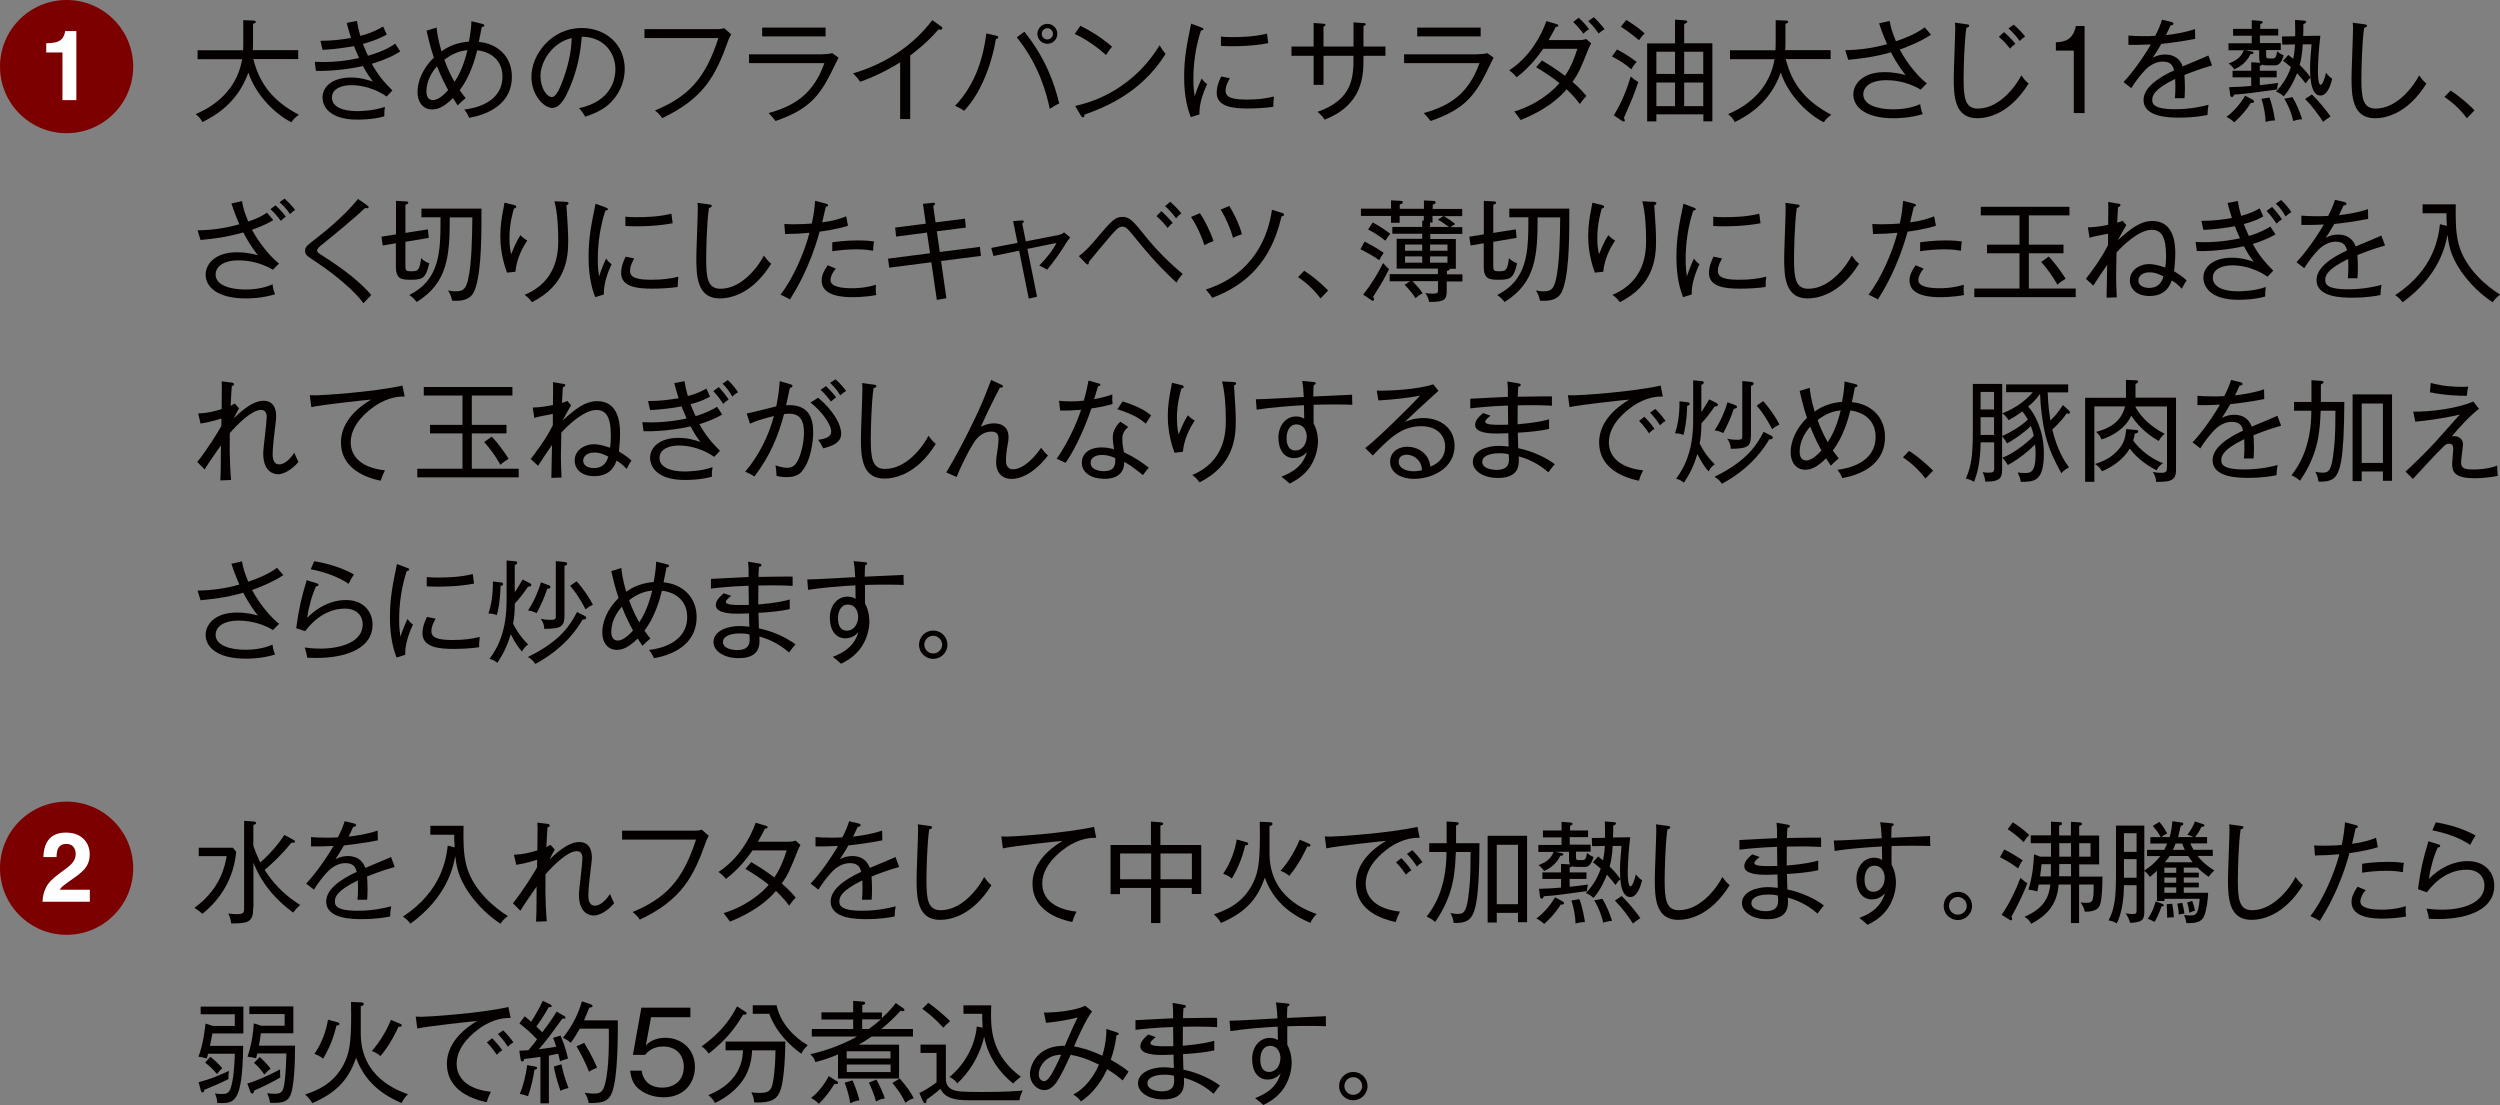 <?xml version="1.0" encoding="UTF-8"?><svg id="_レイヤー_2" xmlns="http://www.w3.org/2000/svg" viewBox="0 0 235.74 104.2"><rect x="0" y="0" width="235.74" height="104.2" fill="#808080" stroke="none"/><defs><style>.cls-1{fill:#040000;}.cls-2{fill:#fff;}.cls-3{fill:#7d0000;}</style></defs><g id="_レイヤー_2-2"><circle class="cls-3" cx="6.28" cy="6.28" r="6.28"/><path class="cls-2" d="M7.2,9.44h-1.31v-4.49h-1.53v-.87c.4-.02.69-.04.85-.08.26-.06.47-.17.63-.34.11-.12.19-.27.25-.47.03-.12.05-.2.05-.26h1.06v6.51Z"/><path class="cls-1" d="M27.48,11.53c-1.34-.66-3.27-2.36-4.06-4.68-1.04,2.9-3.17,4.08-4.33,4.66-.16-.29-.33-.51-.64-.75.79-.34,3.8-1.65,4.38-5.18h-4.2v-.84h4.29c.02-.38.02-.55.02-.87v-1.97l.93.04c.14,0,.25.03.25.12,0,.12-.17.16-.26.18v1.68c0,.3,0,.46-.02.81h4.28v.84h-4.23c.59,2.39,1.91,4,4.29,5.25-.35.26-.52.43-.7.7Z"/><path class="cls-1" d="M35.05,6c.57,1.04,1.17,1.75,1.95,2.53l-.54.57c-1.56-1.07-3.05-1.07-3.33-1.07-.89,0-1.83.32-1.83,1.17s.95,1.28,2.38,1.28c.1,0,1.52,0,2.62-.41-.06.42-.07.51-.06.9-1.08.31-2.27.31-2.55.31-2.7,0-3.28-1.32-3.28-2.09,0-1.05.99-1.88,2.67-1.88.85,0,1.42.17,2.08.38-.35-.48-.57-.77-.93-1.46-1.6.35-3.32.49-4.44.45l-.11-.85c.19.01.43.02.78.02,1.14,0,2.28-.12,3.4-.38-.26-.56-.39-.9-.48-1.12-.31.05-1.6.29-2.97.35l-.19-.85c1.14,0,2.14-.14,2.88-.27-.16-.48-.28-.93-.41-1.42l.97-.19c.06.42.15.83.31,1.41.41-.09,1.21-.32,2.16-.88.08.18.28.64.34.76-.95.54-2.06.83-2.25.88.24.63.4.95.48,1.12,1.5-.44,2.15-.85,2.57-1.14.14.22.31.49.47.73-1.05.69-2.41,1.08-2.67,1.16Z"/><path class="cls-1" d="M44.25,11.11c-.19-.39-.25-.51-.47-.78.88-.1,3.6-.6,3.6-3.11,0-1.5-1.04-2.32-2.38-2.48-.21.84-.66,2.46-1.65,3.77.21.31.37.5.56.74-.38.32-.42.35-.75.69-.16-.24-.29-.43-.45-.69-.93.93-1.51,1.07-1.97,1.07-.85,0-1.37-.69-1.37-1.64s.44-2.18,1.54-3.25c-.37-1.08-.59-2.13-.69-2.54l.95-.29c.04.39.11,1.07.46,2.24.71-.51,1.53-.83,2.59-.92.2-1.07.22-1.57.23-1.92l1.02.25c.06.01.2.05.2.15,0,.14-.18.14-.24.15-.03.2-.24,1.17-.28,1.4,1.79.17,3.12,1.38,3.12,3.29,0,2.18-1.64,3.44-4.03,3.87ZM41.21,6.25c-.52.57-1,1.44-1,2.36,0,.38.11.83.62.83.59,0,1.27-.76,1.43-.95-.21-.39-.65-1.19-1.05-2.24ZM41.9,5.64c.38,1.04.72,1.67.96,2.08.78-1.15,1.1-2.52,1.22-2.99-.72.07-1.37.29-2.18.91Z"/><path class="cls-1" d="M57.68,9.58c-.83.88-1.99,1.25-2.49,1.42-.3-.49-.45-.65-.59-.8,3.11-.66,3.43-2.82,3.43-3.67,0-1.73-1.29-3.09-3.17-3.06-.13,1.53-.4,3.07-1.14,4.8-.57,1.36-1.07,1.91-1.65,1.91-.77,0-1.96-1.21-1.96-2.92,0-2.17,1.93-4.62,4.73-4.62,2.23,0,4.07,1.49,4.07,3.87,0,1.07-.4,2.19-1.24,3.07ZM50.97,7.2c0,1.13.61,1.95,1.06,1.95s.82-.99,1.07-1.65c.73-1.97.79-3.38.81-3.91-1.76.39-2.95,2.14-2.95,3.61Z"/><path class="cls-1" d="M68.66,3.85c-1.15,3.19-2.22,5.4-6.22,7.29-.21-.33-.48-.57-.68-.72,3.09-1.29,4.73-2.93,5.98-6.83h-6.97v-.84h6.78c.45,0,.56-.04.73-.1l.67.59c-.16.27-.2.34-.29.6Z"/><path class="cls-1" d="M77.6,5.11c.31,0,.58-.02.88-.1l.59.43c-.13.23-.62,1.27-.73,1.48-1.12,2.23-2.22,3.47-5.21,4.49-.25-.31-.28-.37-.65-.75,2.53-.69,4.25-1.88,5.26-4.71h-7.11v-.83h6.96ZM77.85,2.6v.83h-5.98v-.83h5.98Z"/><path class="cls-1" d="M88.7,2.8c-.05,0-.1,0-.21-.02-1.09,1.28-2.43,2.28-2.66,2.45v6h-.95v-5.35c-.53.34-2.08,1.25-3.77,1.83-.06-.09-.32-.48-.68-.79,2.96-.86,5.63-2.56,7.48-5.02l.87.62c.05.03.08.08.08.15,0,.08-.07.12-.17.12Z"/><path class="cls-1" d="M93.91,3.68c-.29,1.72-.82,3.27-1.45,4.51-.64,1.27-1.27,1.96-1.55,2.26-.26-.21-.68-.39-.86-.47,1.95-2,2.69-4.65,2.96-6.83l.92.21c.14.03.2.06.2.15,0,.06-.04.14-.22.17ZM98.99,10.27c-.29-1.37-.96-4.08-3.11-6.75l.72-.53c2,2.52,2.83,4.87,3.28,6.77-.3.12-.6.3-.9.51ZM98.76,4.13c-.53,0-.94-.44-.94-.94s.42-.94.94-.94.94.41.94.94-.42.94-.94.94ZM98.76,2.66c-.28,0-.53.23-.53.53s.24.53.53.53.53-.24.53-.53-.23-.53-.53-.53Z"/><path class="cls-1" d="M104.3,5.19c-1.46-1.29-2.54-1.79-2.96-1.99l.54-.77c.78.4,1.84.98,2.98,1.97-.3.37-.48.65-.56.79ZM102.26,10.82c-.01.18-.03.24-.15.24-.07,0-.14-.07-.17-.13l-.56-.94c3.32-.72,6.2-2.79,7.96-5.72.21.34.35.55.57.81-2.33,3.77-5.96,5.13-7.66,5.73Z"/><path class="cls-1" d="M113.1,10.79l-.82.25c-.25-.7-.62-1.79-.62-3.77,0-1.82.25-3.06.66-5.04l.94.35c.17.06.22.1.22.16,0,.11-.12.12-.24.15-.48,1.48-.71,3.02-.71,4.58,0,.8.06,1.2.12,1.61.15-.47.47-1.3.67-1.68.14.21.25.35.51.53-.21.45-.78,1.73-.73,2.88ZM120.08,10.07c-.7.11-1.7.16-2.42.16-1.29,0-2.93-.12-2.93-1.47,0-.65.26-1.22.43-1.55l.81.17c-.13.23-.4.68-.4,1.18,0,.67.76.83,2.02.83.99,0,1.79-.1,2.54-.29-.05.38-.06.59-.06.98ZM116.17,4.36c-.48,0-.79-.02-1.04-.03v-.88c.27.03.56.05,1.05.05.78,0,2.12-.03,3.29-.33.01.08.08.62.12.9-1.48.29-3.1.29-3.42.29Z"/><path class="cls-1" d="M128.57,5.26v.28c0,1.56-.04,4.34-3.66,5.74-.26-.4-.53-.61-.68-.73,3.4-1.19,3.4-3.34,3.4-5.29h-2.83v2.74h-.93v-2.74h-2.09v-.87h2.09v-2.22l.87.06c.13.01.25.03.25.12,0,.07-.07.1-.19.17v1.87h2.83v-2.28l.94.07c.09,0,.21,0,.21.11,0,.09-.09.12-.21.17v1.93h2.07v.87h-2.07Z"/><path class="cls-1" d="M139.37,5.11c.31,0,.58-.02.88-.1l.59.43c-.13.23-.62,1.27-.73,1.48-1.12,2.23-2.22,3.47-5.21,4.49-.25-.31-.28-.37-.65-.75,2.53-.69,4.25-1.88,5.26-4.71h-7.11v-.83h6.96ZM139.62,2.6v.83h-5.98v-.83h5.98Z"/><path class="cls-1" d="M149.82,4.52c-.78,1.97-.96,2.38-1.54,3.2.77.67,1.1,1.08,1.31,1.33-.16.16-.33.35-.62.76-.24-.32-.52-.7-1.24-1.39-.78.92-2.08,1.99-4.34,2.9-.16-.24-.23-.34-.6-.81,1.11-.31,2.96-1.17,4.26-2.67-.69-.56-1.44-1.05-2.2-1.5l.55-.64c.48.29,1.22.73,2.18,1.45.58-.85.93-1.81,1.16-2.55h-3.22c-.4.56-1.21,1.71-2.51,2.69-.18-.23-.33-.39-.7-.66,1.91-1.23,3-3.21,3.51-4.64l.94.28c.15.04.18.08.18.14,0,.12-.18.13-.24.13-.2.38-.44.85-.67,1.24h2.87c.35,0,.51-.05.68-.1l.46.41c-.11.2-.15.28-.21.43ZM149.32,3.18c-.14-.18-.49-.65-.98-1.11l.53-.4c.22.2.67.67.98,1.08-.19.1-.38.25-.53.42ZM150.75,3.16c-.09-.12-.48-.69-.99-1.17l.53-.37c.3.27.78.81,1.01,1.13-.28.18-.34.22-.55.41Z"/><path class="cls-1" d="M152.47,4.66c.81.43,1.26.73,1.86,1.18-.29.31-.43.56-.5.7-.57-.49-1.09-.85-1.83-1.21l.48-.67ZM152.18,10.87c.85-1.38,1.31-2.72,1.59-3.66.24.22.42.36.71.53-.44,1.29-.57,1.6-1.36,3.39.04.06.09.15.09.23,0,.07-.04.1-.09.1-.03,0-.11-.03-.2-.08l-.75-.51ZM153.35,1.88c.34.21.99.61,1.73,1.26-.22.22-.38.43-.53.66-.62-.54-1.21-.97-1.71-1.28l.51-.64ZM156.19,10.79v.66h-.87v-7.36h2.63V1.85l.95.07c.1.01.2.03.2.12,0,.1-.12.16-.29.22v1.82h2.66v7.36h-.85v-.66h-4.42ZM157.95,6.97v-2.09h-1.76v2.09h1.76ZM157.95,10.01v-2.23h-1.76v2.23h1.76ZM160.61,6.97v-2.09h-1.8v2.09h1.8ZM160.61,10.01v-2.23h-1.8v2.23h1.8Z"/><path class="cls-1" d="M171.98,11.53c-1.34-.66-3.27-2.36-4.06-4.68-1.04,2.9-3.17,4.08-4.33,4.66-.16-.29-.33-.51-.64-.75.79-.34,3.8-1.65,4.38-5.18h-4.2v-.84h4.29c.02-.38.02-.55.02-.87v-1.97l.93.04c.14,0,.25.03.25.12,0,.12-.17.16-.26.18v1.68c0,.3,0,.46-.02.81h4.28v.84h-4.23c.59,2.39,1.91,4,4.29,5.25-.35.26-.52.43-.7.7Z"/><path class="cls-1" d="M179.14,4.68c.73,1.36,1.77,2.58,2.55,3.18l-.58.59c-1.39-.84-2.79-.89-3.21-.89-1.68,0-2.2.74-2.2,1.33,0,1,1.34,1.42,2.81,1.42,1.37,0,2.2-.33,2.56-.49.03.34.11.63.24.94-1.29.39-2.46.39-2.76.39-2.74,0-3.79-1.13-3.79-2.24,0-.96.85-2.11,2.95-2.11.94,0,1.6.18,1.98.28-.29-.37-.8-1.02-1.38-2.15-1.62.48-3.15.62-4.03.71l-.28-.91c1.33-.02,2.67-.2,3.94-.57-.43-.99-.61-1.53-.75-1.96l1-.23c.09.59.23,1.05.59,1.92.95-.32,1.9-.71,2.71-1.31.2.23.52.59.6.69-.99.67-2.48,1.24-2.96,1.41Z"/><path class="cls-1" d="M186.44,11.15c-2.15,0-2.21-2.14-2.21-3.81,0-.74.14-3.96.14-4.62,0-.29-.01-.42-.03-.58l1.1.15c.16.02.25.04.25.14s-.15.17-.27.19c-.21,1.42-.26,4.11-.26,4.78,0,1.77.12,2.84,1.34,2.84,2.16,0,3.74-2.38,4.1-3.13.26.35.37.5.69.77-1.84,2.96-3.98,3.27-4.85,3.27ZM189.55,4.59c-.53-.67-.92-.99-1.07-1.12l.49-.44c.14.11.7.61,1.07,1.11-.18.12-.34.25-.49.45ZM190.45,3.86c-.47-.65-.84-.98-1.06-1.18l.5-.35c.35.29.8.76,1.07,1.11-.25.17-.36.26-.51.43Z"/><path class="cls-1" d="M196.57,10.66h-1.02v-5.89h-1.69v-.78c.88-.04,1.62-.25,1.89-1.54h.82v8.21Z"/><path class="cls-1" d="M205.98,7.05c.02.26.05.69.05,1.22,0,.44-.02.74-.04.99-.57,0-.74,0-.91,0,.03-.28.05-.62.05-1.12,0-.33-.01-.54-.02-.7-2.01.98-2.16,1.58-2.16,1.97,0,.3,0,.89,2.13.89,1.54,0,2.7-.29,3.18-.42-.07.33-.09.53-.1.96-.37.07-1.22.25-2.67.25-.84,0-3.36,0-3.36-1.66,0-1.1,1.2-2.02,2.88-2.8-.1-.35-.24-.82-1.06-.82-.98,0-1.64.74-1.88,1.02-.2.22-.71.84-1.1,1.48l-.73-.57c.33-.33,1.51-1.71,2.58-3.55-1.14.05-1.31.05-2.12.04v-.88c.37.03.68.06,1.5.06.21,0,.62,0,1.03-.03.26-.5.48-1,.64-1.52l.85.2c.08.02.23.05.23.18,0,.11-.17.15-.28.16-.12.28-.24.53-.43.91.72-.08,1.79-.24,2.74-.57l.02.92c-1.23.25-2.61.42-3.2.48-.3.54-.56.93-.8,1.3.36-.2.75-.3,1.17-.3.8,0,1.39.38,1.65,1.12.39-.17,2.08-.86,2.42-1.03l.35.94c-1.24.35-2.19.73-2.62.91Z"/><path class="cls-1" d="M212.43,9.41s.12.08.12.16c0,.16-.19.14-.3.13-.64,1-1.31,1.6-1.57,1.83-.31-.27-.45-.37-.74-.5.92-.7,1.45-1.48,1.77-2.01l.73.4ZM214.83,2.7v.65h-1.73v.71h1.97v.66h-1.38v.48c0,.2,0,.31.25.31h.39c.21,0,.31-.13.4-.67.12.1.32.27.62.38-.22.68-.45.94-.83.94h-.74c-.29,0-.35-.02-.47-.07-.03.06-.07.09-.22.12v.46h1.59v.62h-1.59v.74c.57-.05,1.16-.14,1.73-.21-.01.07-.08.38-.09.44-.01.07-.01.13-.01.18-2.61.35-2.89.4-4.05.48-.05.11-.1.23-.2.23-.15,0-.16-.13-.17-.19l-.1-.74c.55-.01,1.58-.06,2.08-.12v-.81h-1.76v-.62h1.76v-.8l.71.04c.05,0,.08.01.14.01-.1-.18-.1-.46-.1-.49v-.7h-1.29l.57.12c.18.04.19.08.19.12,0,.11-.11.12-.29.14-.46.95-1.24,1.3-1.53,1.43-.15-.23-.28-.37-.53-.55.78-.3,1.17-.62,1.43-1.25h-1.44v-.66h2.19v-.71h-1.76v-.65h1.76v-.82l.84.07c.1.01.19.03.19.12s-.04.1-.23.2v.43h1.73ZM214,9.19c.34.92.48,1.86.52,2.17-.38.01-.53.03-.88.14-.02-.69-.18-1.54-.39-2.18l.74-.12ZM218.8,3.39c-.16,1.19-.23,2.86-.23,3.27,0,.26,0,1.34.26,1.34.19,0,.42-.72.5-1.14.21.26.34.4.59.56-.1.42-.41,1.59-1.11,1.59-.77,0-.9-1.21-.94-1.68-.17.14-.2.18-.46.54-.17-.23-.38-.51-.81-.97-.1.28-.54,1.39-1.26,2.19-.21-.2-.48-.37-.72-.46.64-.66,1.12-1.44,1.4-2.3-.4-.35-.59-.5-.74-.6l.5-.55c.12.09.21.16.46.37.06-.32.13-.69.17-1.36l-1.2.02-.03-.77,1.25-.02c0-.28,0-1.03-.02-1.54l.82.06c.23.02.23.07.23.12,0,.09-.07.15-.26.21,0,.17,0,.95-.02,1.12l1.63-.02ZM216.17,9.16c.4.68.66,1.3.91,2.08-.38.03-.73.13-.84.17-.12-.53-.31-1.2-.84-2.1l.78-.15ZM217.14,4.18c-.06,1.03-.17,1.5-.29,1.94.58.57.77.83,1.01,1.17,0-.11-.03-.39-.03-.82,0-.65.04-1.09.14-2.29h-.82ZM218.01,8.91c.65.64,1.29,1.42,1.75,2.07-.29.18-.62.44-.7.51-.42-.65-1.05-1.51-1.7-2.16l.65-.43Z"/><path class="cls-1" d="M223.95,11.15c-2.15,0-2.21-2.14-2.21-3.81,0-.74.14-3.96.14-4.62,0-.29-.01-.42-.03-.58l1.1.15c.16.02.25.04.25.14s-.15.17-.27.19c-.21,1.42-.26,4.11-.26,4.78,0,1.77.12,2.84,1.34,2.84,2.16,0,3.74-2.38,4.1-3.13.26.35.37.5.69.77-1.84,2.96-3.98,3.27-4.85,3.27Z"/><path class="cls-1" d="M232.62,11.15c-.78-1.04-1.58-1.64-2.12-2.01l.58-.6c1,.64,1.79,1.39,2.26,1.86l-.73.76Z"/><path class="cls-1" d="M25.74,25.44c-1.39-.84-2.79-.89-3.21-.89-1.68,0-2.2.74-2.2,1.33,0,1,1.34,1.42,2.81,1.42,1.37,0,2.2-.33,2.56-.49.03.34.11.63.24.94-1.29.39-2.46.39-2.76.39-2.74,0-3.79-1.13-3.79-2.24,0-.96.85-2.11,2.95-2.11.94,0,1.6.18,1.98.28-.28-.37-.76-.97-1.38-2.15-1.71.47-2.7.58-4.03.71l-.28-.91c1.89-.02,3.21-.38,3.94-.57-.35-.79-.58-1.46-.75-1.96l1-.23c.1.67.26,1.12.59,1.93.9-.31,1.25-.49,1.76-.84.2.23.52.6.6.7-.27.17-.83.5-2.01.92.74,1.36,1.78,2.58,2.55,3.18l-.58.59ZM26.48,20.83c-.23-.32-.59-.75-.98-1.11l.48-.36c.12.11.6.55.97,1.06-.19.14-.27.22-.47.41ZM27.35,20.19c-.33-.49-.58-.76-.99-1.12l.47-.34c.3.25.76.75,1,1.07-.17.09-.33.23-.48.39Z"/><path class="cls-1" d="M34.28,28.61c-.74-1.08-2.64-2.68-4.3-3.79-1.15-.76-1.21-.8-1.21-1.19,0-.34.15-.46,1.08-1.18.5-.4,2.52-1.95,3.91-3.69l.83.58c.1.07.17.11.17.2,0,.05-.05.1-.15.1-.04,0-.12-.02-.18-.03-.69.67-2.64,2.32-4.06,3.45-.16.12-.47.38-.47.54,0,.18.06.22.62.58,1.93,1.23,3.52,2.48,4.49,3.64-.21.2-.5.53-.74.78Z"/><path class="cls-1" d="M38.77,26.38c-.89,0-1.44-.03-1.44-1.24v-2.2l-1.24.21-.12-.83,1.37-.22v-3.16l.89.05c.08,0,.27,0,.27.13,0,.08-.09.12-.27.19v2.65l2.12-.33.08.8-2.2.37v2.28c0,.46.08.5.54.5.64,0,.79-.05.94-1.24.2.2.48.41.77.48-.32,1.37-.57,1.56-1.7,1.56ZM44.88,27.02c-.21.69-.51,1.46-2.25,1.33-.04-.28-.18-.67-.38-.96.16.03.4.08.73.08.64,0,.94-.16,1.16-1.12.34-1.5.38-3.93.4-5.85h-2.13c0,3.7-.2,6.15-3.11,7.98-.27-.32-.43-.48-.7-.66,2.9-1.48,2.94-4.05,2.94-7.33h-1.8v-.82h5.66c0,2.01.03,5.55-.52,7.34Z"/><path class="cls-1" d="M48.61,25.62l-.8.09c-.63-1.7-.63-3.05-.63-3.48,0-.93.12-1.71.32-2.71.04-.23.05-.27.07-.41l.85.21c.15.03.26.06.26.18,0,.09-.08.12-.22.17-.1.34-.42,1.42-.42,2.76,0,.79.08,1.2.16,1.54.48-1.2.74-1.59.88-1.79.22.23.41.37.64.5-.47.69-1.01,1.75-1.12,2.94ZM53.41,19.34c.01.3.1,1.64.12,1.91.02.38.05.88.05,1.44,0,1.66-.22,4.2-3.41,5.8-.28-.34-.33-.41-.7-.69,3.06-1.26,3.17-3.99,3.17-5.14s-.07-2.61-.36-3.68l1.06.05c.12.01.27.02.27.14,0,.12-.12.16-.2.17Z"/><path class="cls-1" d="M56.94,27.77l-.82.25c-.25-.7-.62-1.79-.62-3.77,0-1.82.25-3.06.66-5.04l.94.35c.17.06.22.1.22.16,0,.11-.12.12-.24.15-.48,1.48-.71,3.02-.71,4.58,0,.8.06,1.2.12,1.61.15-.47.47-1.3.67-1.68.14.21.25.35.51.53-.21.45-.78,1.73-.73,2.88ZM63.92,27.06c-.7.11-1.7.16-2.42.16-1.29,0-2.93-.12-2.93-1.47,0-.65.26-1.22.43-1.55l.81.17c-.13.23-.4.68-.4,1.18,0,.67.76.83,2.02.83.99,0,1.79-.1,2.54-.29-.05.38-.06.59-.06.98ZM60.01,21.34c-.48,0-.79-.02-1.04-.03v-.88c.27.03.56.05,1.05.05.78,0,2.12-.03,3.29-.33.01.08.08.62.12.9-1.48.29-3.1.29-3.42.29Z"/><path class="cls-1" d="M67.87,28.14c-2.15,0-2.21-2.14-2.21-3.81,0-.74.14-3.96.14-4.62,0-.29-.01-.42-.03-.58l1.1.15c.16.02.25.04.25.14s-.15.17-.27.19c-.21,1.42-.26,4.11-.26,4.78,0,1.77.12,2.84,1.34,2.84,2.16,0,3.74-2.38,4.1-3.13.26.35.37.5.69.77-1.84,2.96-3.98,3.27-4.85,3.27Z"/><path class="cls-1" d="M77.29,21.83c-.94,3.44-2.3,5.61-2.8,6.41-.25-.16-.66-.34-.89-.46,1.11-1.38,2.26-3.96,2.73-5.83-.84.08-1.3.1-2.3.12l-.07-.95c.24.01.49.03.87.03.69,0,1.32-.04,1.72-.07.22-.98.27-1.61.31-2.14l1.01.26c.16.04.21.09.21.15,0,.12-.16.15-.21.15-.06.23-.29,1.26-.34,1.47,1.07-.15,1.66-.33,2.26-.57l.17.89c-1.02.32-2.24.5-2.66.55ZM80.41,28.02c-.66,0-2.93,0-2.93-1.56,0-.48.18-.88.57-1.45l.77.33c-.43.45-.51.94-.51,1.05,0,.67,1.06.79,2.07.79.2,0,1.14,0,2.22-.33-.01.12-.02.25-.02.44,0,.28.02.38.05.53-1.06.2-2.01.2-2.23.2ZM82.32,23.64c-.33-.05-.76-.13-1.55-.13-.97,0-1.81.11-2.29.18v-.84c.34-.05,1.22-.18,2.41-.18.83,0,1.23.06,1.53.1-.07.33-.09.74-.09.88Z"/><path class="cls-1" d="M88.74,24.61l.5,3.51-.9.16-.52-3.55-3.97.51-.11-.85,3.96-.51-.29-1.95-2.91.38-.09-.85,2.89-.37-.27-1.87.92-.1c.06-.01.22-.03.22.1,0,.08-.04.11-.17.21l.22,1.54,2.77-.35.09.84-2.74.35.28,1.95,3.78-.48.1.85-3.76.48Z"/><path class="cls-1" d="M100.44,23.07c-.51.82-1.08,1.61-1.7,2.36-.31-.21-.64-.33-.74-.39.65-.67,1.27-1.42,1.62-2.13l-2.74.56.91,4.51-.78.18-.91-4.52-2.42.5-.21-.76,2.48-.48-.42-2.05.8-.06c.09-.01.21-.02.21.1,0,.06-.04.11-.15.19l.34,1.68,3.04-.59c.08-.02.39-.07.56-.26l.59.48c-.15.17-.35.46-.5.69Z"/><path class="cls-1" d="M110.93,26.64c-.64-.58-1.84-1.71-3.55-3.8-1.07-1.32-1.19-1.47-1.56-1.47-.32,0-.57.27-1.12.9-.56.66-1.77,2.09-2.03,2.43.01.1.01.24-.12.24-.05,0-.09-.04-.16-.1l-.66-.69c.67-.49,1.19-1.08,1.88-1.91,1.22-1.45,1.58-1.79,2.23-1.79.69,0,1.05.43,2.14,1.79,1.05,1.32,2.25,2.51,3.54,3.59-.17.19-.42.51-.58.81ZM110.1,21.5c-.1-.14-.54-.69-1.05-1.12l.46-.47c.29.25.79.75,1.07,1.12-.23.16-.41.39-.48.47ZM110.9,20.6c-.17-.24-.53-.73-1.04-1.16l.48-.41c.35.28.81.78,1.06,1.09-.21.13-.34.28-.5.47Z"/><path class="cls-1" d="M113.57,23.11c-.14-.41-.5-1.5-1.26-2.65l.84-.36c.45.68.97,1.7,1.28,2.63-.3.1-.6.24-.86.39ZM120.85,20.39c-.53,2.18-1.7,5.91-6.54,7.69-.15-.24-.22-.32-.6-.78,4.59-1.48,5.9-5.13,6.23-7.52l.96.3c.1.03.18.07.18.16,0,.13-.15.15-.22.16ZM116.27,22.43c-.24-.89-.66-1.85-1.17-2.67l.82-.34c.36.59.89,1.57,1.19,2.67-.3.09-.55.18-.84.34Z"/><path class="cls-1" d="M124.52,28.14c-.78-1.04-1.58-1.64-2.12-2.01l.58-.6c1,.64,1.79,1.39,2.26,1.86l-.73.76Z"/><path class="cls-1" d="M130.06,24.54c-.58-.42-1.37-.84-1.78-1.04l.4-.72c.46.24,1.1.58,1.8,1.06-.2.28-.28.42-.42.7ZM136.42,26.51v.87c0,.85-.16,1.11-1.66,1.09-.03-.15-.07-.41-.35-.84.21.03.43.06.65.06.54,0,.54-.08.54-.39v-.79h-2.41c.39.41.72.76.96,1.15-.27.13-.43.24-.68.45-.26-.44-.56-.77-1.02-1.26l.52-.33h-1.93v-.67h4.55v-.52h-3.89v-2.81h2.41v-.48h-2.82v-.64h2.82v-.6h.15v-.44h-2.28v.65h-.81v-.65h-2.84v-.68h2.84v-.79l.87.05c.17.01.24.02.24.14,0,.1-.08.14-.29.2v.41h2.28v-.79l.94.05c.09.01.16.07.16.14,0,.11-.06.14-.27.21v.4h2.78v.68h-1.73c.28.16.83.53,1.07.75l-.47.29h1.14v.64h-3.02v.48h2.41v2.81h-.57c.02.12-.16.17-.27.19v.33h1.46v.67h-1.46ZM129.49,27.97c.03.08.08.22.08.27,0,.03-.02.12-.1.12-.07,0-.12-.04-.17-.07l-.76-.51c.7-.87,1.38-1.95,1.88-2.98.19.23.4.45.56.58-.51,1.02-.57,1.12-1.49,2.59ZM130.64,22.7c-.66-.51-1.04-.75-1.63-1.06l.43-.66c.58.29,1.21.72,1.66,1.07-.21.25-.29.35-.46.65ZM134.11,23.06h-1.62v.58h1.62v-.58ZM134.11,24.18h-1.62v.59h1.62v-.59ZM135.59,20.72l.52-.36h-1.03v.62h-.23v.42h1.78c-.64-.46-.71-.51-1.04-.68ZM136.49,23.06h-1.64v.58h1.64v-.58ZM136.49,24.18h-1.64v.59h1.64v-.59Z"/><path class="cls-1" d="M141.35,26.38c-.89,0-1.44-.03-1.44-1.24v-2.2l-1.24.21-.12-.83,1.37-.22v-3.16l.89.05c.08,0,.27,0,.27.13,0,.08-.09.12-.27.19v2.65l2.12-.33.08.8-2.2.37v2.28c0,.46.08.5.54.5.64,0,.79-.05.94-1.24.2.2.48.41.77.48-.32,1.37-.57,1.56-1.7,1.56ZM147.46,27.02c-.21.69-.51,1.46-2.25,1.33-.04-.28-.18-.67-.38-.96.16.03.4.08.73.08.64,0,.94-.16,1.16-1.12.34-1.5.38-3.93.4-5.85h-2.13c0,3.7-.2,6.15-3.11,7.98-.27-.32-.43-.48-.7-.66,2.9-1.48,2.94-4.05,2.94-7.33h-1.8v-.82h5.66c0,2.01.03,5.55-.52,7.34Z"/><path class="cls-1" d="M151.19,25.62l-.8.09c-.63-1.7-.63-3.05-.63-3.48,0-.93.12-1.71.32-2.71.04-.23.05-.27.07-.41l.85.21c.15.03.26.06.26.18,0,.09-.08.12-.22.17-.1.34-.42,1.42-.42,2.76,0,.79.08,1.2.16,1.54.48-1.2.74-1.59.88-1.79.22.23.41.37.64.5-.47.69-1.01,1.75-1.12,2.94ZM155.99,19.34c.01.3.1,1.64.12,1.91.02.38.05.88.05,1.44,0,1.66-.22,4.2-3.41,5.8-.28-.34-.33-.41-.7-.69,3.06-1.26,3.17-3.99,3.17-5.14s-.07-2.61-.36-3.68l1.06.05c.13.01.27.02.27.14,0,.12-.12.16-.2.17Z"/><path class="cls-1" d="M159.52,27.77l-.82.25c-.25-.7-.62-1.79-.62-3.77,0-1.82.25-3.06.66-5.04l.94.35c.17.06.22.1.22.16,0,.11-.12.12-.24.15-.48,1.48-.71,3.02-.71,4.58,0,.8.06,1.2.12,1.61.15-.47.47-1.3.67-1.68.14.21.25.35.51.53-.21.45-.78,1.73-.73,2.88ZM166.5,27.06c-.7.11-1.7.16-2.42.16-1.29,0-2.93-.12-2.93-1.47,0-.65.26-1.22.43-1.55l.81.17c-.13.23-.4.68-.4,1.18,0,.67.76.83,2.02.83.99,0,1.79-.1,2.54-.29-.05.38-.06.59-.06.98ZM162.59,21.34c-.48,0-.79-.02-1.04-.03v-.88c.27.03.56.05,1.05.05.78,0,2.12-.03,3.29-.33.01.08.08.62.12.9-1.48.29-3.1.29-3.42.29Z"/><path class="cls-1" d="M170.45,28.14c-2.15,0-2.21-2.14-2.21-3.81,0-.74.14-3.96.14-4.62,0-.29-.01-.42-.03-.58l1.1.15c.16.02.25.04.25.14s-.15.17-.27.19c-.21,1.42-.26,4.11-.26,4.78,0,1.77.12,2.84,1.34,2.84,2.16,0,3.74-2.38,4.1-3.13.26.35.37.5.69.77-1.84,2.96-3.98,3.27-4.85,3.27Z"/><path class="cls-1" d="M179.88,21.83c-.94,3.44-2.3,5.61-2.8,6.41-.25-.16-.66-.34-.89-.46,1.11-1.38,2.26-3.96,2.73-5.83-.84.08-1.3.1-2.3.12l-.07-.95c.24.01.49.03.87.03.69,0,1.32-.04,1.72-.07.22-.98.27-1.61.31-2.14l1.01.26c.16.04.21.09.21.15,0,.12-.16.15-.21.15-.06.23-.29,1.26-.34,1.47,1.07-.15,1.66-.33,2.26-.57l.17.89c-1.02.32-2.24.5-2.66.55ZM182.99,28.02c-.66,0-2.93,0-2.93-1.56,0-.48.18-.88.57-1.45l.77.33c-.43.45-.51.94-.51,1.05,0,.67,1.06.79,2.07.79.2,0,1.14,0,2.22-.33-.01.12-.02.25-.02.44,0,.28.02.38.05.53-1.06.2-2.01.2-2.23.2ZM184.9,23.64c-.33-.05-.76-.13-1.55-.13-.97,0-1.81.11-2.29.18v-.84c.34-.05,1.22-.18,2.41-.18.83,0,1.23.06,1.53.1-.07.33-.09.74-.09.88Z"/><path class="cls-1" d="M186.17,28.02v-.81h4.26v-3.33h-3.06v-.81h3.06v-2.76h-3.65v-.81h8.36v.81h-3.83v2.76h3.27v.81h-3.27v3.33h4.42v.81h-9.57ZM194.01,26.85c-.55-.95-.89-1.4-1.53-2.15l.71-.51c.54.57,1.16,1.4,1.59,2.09-.31.2-.54.34-.77.56Z"/><path class="cls-1" d="M205.74,27.23c-.4-.43-.66-.62-.96-.78-.12.36-.5,1.46-2.09,1.46-1.23,0-1.85-.68-1.85-1.48,0-1,.97-1.53,1.79-1.53.3,0,.79.06,1.55.33.03-.24.07-.57.07-1.1,0-1.9-.49-2.46-1.37-2.46-1.24,0-2.89,1.66-3.3,2.14-.03,1.67-.04,1.84-.04,2.25,0,.46.02.93.06,1.98l-.96.03c.02-.55.04-2.06.06-3.1-.45.65-1.04,1.52-1.31,1.96l-.7-.64c.31-.4,1.39-1.77,2.09-3.18v-1.07c-1.03.2-1.29.24-1.75.38l-.15-.98c.6-.02,1.02-.06,1.91-.24,0-.72.03-1.8,0-2.16l.98.17c.08,0,.18.02.18.11,0,.14-.16.2-.23.22,0,.17-.05.98-.08,1.46.22-.06.35-.11.51-.18l.35.41c-.3.5-.53.92-.8,1.43,1.26-1.15,2.15-1.82,3.27-1.82,1.92,0,2.15,1.93,2.15,3,0,.67-.08,1.46-.11,1.74.85.53,1.03.72,1.18.87-.19.24-.41.69-.46.79ZM202.68,25.68c-.61,0-1.04.32-1.04.78s.49.69,1.01.69c.79,0,1.18-.45,1.36-1.08-.24-.12-.71-.39-1.32-.39Z"/><path class="cls-1" d="M212.42,23c.56,1.03,1.15,1.73,1.94,2.52l-.54.57c-1.56-1.07-3.05-1.07-3.33-1.07-.89,0-1.83.32-1.83,1.17s.95,1.28,2.38,1.28c.1,0,1.52,0,2.62-.41-.06.42-.07.51-.06.9-1.08.31-2.27.31-2.55.31-2.7,0-3.28-1.32-3.28-2.09,0-1.05.99-1.88,2.67-1.88.85,0,1.42.17,2.08.38-.38-.49-.51-.69-.93-1.46-.52.12-2.58.52-4.44.45l-.11-.85c.19.01.43.02.79.02,1.6,0,2.97-.27,3.39-.37-.28-.62-.42-.96-.48-1.14-.79.16-2.03.31-2.97.35l-.19-.85c1.2,0,2.25-.16,2.88-.27-.24-.76-.31-1.03-.41-1.42l.97-.19c.06.43.15.84.31,1.41.93-.26,1.31-.46,1.75-.71.08.18.28.62.34.76-.38.21-.8.44-1.84.72.07.19.2.51.48,1.12,1-.28,1.76-.72,2.03-.88.15.22.32.49.48.73-.29.17-1.02.57-2.13.9ZM214.67,21.09c-.11-.17-.45-.68-.94-1.2l.52-.38c.18.19.57.64.93,1.17-.25.16-.35.25-.51.41ZM215.52,20.41c-.29-.52-.53-.83-.92-1.21l.5-.34c.29.25.72.75.97,1.15-.22.11-.4.26-.55.41Z"/><path class="cls-1" d="M222.29,24.03c.02.26.05.69.05,1.22,0,.44-.02.74-.04.99-.57,0-.74,0-.91,0,.03-.28.05-.62.05-1.12,0-.33-.01-.54-.02-.7-2.01.98-2.16,1.58-2.16,1.97,0,.3,0,.89,2.13.89,1.54,0,2.7-.29,3.18-.42-.07.33-.09.53-.1.96-.37.07-1.22.25-2.67.25-.84,0-3.36,0-3.36-1.66,0-1.1,1.2-2.02,2.88-2.8-.1-.35-.24-.82-1.06-.82-.98,0-1.64.74-1.88,1.02-.2.22-.71.84-1.1,1.48l-.73-.57c.33-.33,1.51-1.71,2.58-3.55-1.14.05-1.31.05-2.12.04v-.88c.37.03.68.06,1.5.06.21,0,.62,0,1.03-.03.26-.5.48-1,.64-1.52l.85.2c.08.02.23.05.23.18,0,.11-.17.15-.28.16-.12.28-.24.53-.43.91.72-.08,1.79-.24,2.74-.57l.02.92c-1.23.25-2.61.42-3.2.48-.3.54-.56.93-.8,1.3.36-.2.75-.3,1.17-.3.8,0,1.39.38,1.65,1.12.39-.17,2.08-.86,2.42-1.03l.35.94c-1.24.35-2.19.73-2.62.91Z"/><path class="cls-1" d="M235.04,28.5c-1.65-1.09-2.58-2.37-2.96-2.9-1.05-1.53-1.19-2.62-1.29-3.47-.17.9-.7,3.81-4.23,6.37-.23-.29-.4-.47-.7-.67,3.7-2.43,4.08-5.53,4.22-6.69l.65.16c-.03-.45-.04-.74-.04-1.19h-2.25v-.84h3.13c-.02,1.41-.03,2.65.29,3.82.64,2.31,2.72,3.97,3.89,4.69-.27.19-.53.46-.7.72Z"/><path class="cls-1" d="M26.21,44.72c-.22,0-1.39-.08-1.39-1.97,0-.27.09-1,.17-1.72.08-.73.16-1.45.16-1.69,0-.19-.01-.69-.54-.69-.88,0-2.31,1.45-2.94,2.19-.05,2.45.08,4,.12,4.42l-1.01.04c.04-.65.04-1.47.04-1.75,0-.49,0-.59.01-1.56-.8,1.16-1.15,1.65-1.53,2.28l-.7-.71c.92-1.12,2-2.9,2.27-3.38,0-.11.01-.62.01-.72-.16.05-1.01.34-1.97.48l-.22-.95c.94-.04,1.53-.21,2.21-.41,0-.41.02-1.7.02-2.16,0-.18-.01-.31-.02-.46l.92.11c.11.01.25.05.25.17,0,.12-.15.15-.21.16-.02.28-.07.8-.11,1.87.1-.05.26-.14.39-.22l.4.45c-.12.19-.42.77-.49.94.41-.4,1.67-1.65,2.79-1.65,1.2,0,1.2,1.2,1.2,1.47,0,.21-.02.4-.22,2.06-.1.89-.11,1.37-.11,1.48,0,.49.1.99.62.99.35,0,.89-.28,1.42-1.1.06.14.32.75.39.87-.69.83-1.49,1.16-1.92,1.16Z"/><path class="cls-1" d="M35.28,38.34c-.55.38-2.21,1.63-2.21,3.37,0,1.33,1.01,2.41,3.23,2.64-.19.37-.28.6-.4.98-1.91-.39-3.75-1.43-3.75-3.61,0-1.37.8-2.82,2.84-4.04-.26.01-4.78.5-5.63.71l-.15-1.13c.2.01.33.02.53.02.6,0,5.4-.3,8.21-.92l.21,1.03c-.45,0-1.49-.01-2.9.95Z"/><path class="cls-1" d="M39.35,45.01v-.81h4.26v-3.33h-3.06v-.81h3.06v-2.76h-3.65v-.81h8.36v.81h-3.83v2.76h3.27v.81h-3.27v3.33h4.42v.81h-9.57ZM47.19,43.83c-.55-.95-.89-1.4-1.53-2.15l.71-.51c.54.57,1.16,1.4,1.59,2.09-.31.2-.54.34-.77.56Z"/><path class="cls-1" d="M59.09,44.22c-.4-.43-.66-.62-.96-.78-.12.36-.5,1.46-2.09,1.46-1.23,0-1.85-.68-1.85-1.48,0-1,.97-1.53,1.79-1.53.3,0,.79.06,1.55.33.03-.24.07-.57.07-1.1,0-1.9-.49-2.46-1.37-2.46-1.24,0-2.89,1.66-3.3,2.14-.03,1.67-.04,1.84-.04,2.25,0,.46.02.93.06,1.98l-.96.03c.02-.55.04-2.06.06-3.1-.45.65-1.04,1.52-1.31,1.96l-.7-.64c.31-.4,1.39-1.77,2.09-3.18v-1.07c-1.03.2-1.29.24-1.75.38l-.15-.98c.6-.02,1.02-.06,1.91-.24,0-.72.03-1.8,0-2.16l.98.17c.08,0,.18.02.18.11,0,.14-.16.2-.23.22,0,.17-.05.98-.08,1.46.22-.06.35-.11.51-.18l.35.41c-.3.5-.53.92-.8,1.43,1.26-1.15,2.15-1.82,3.27-1.82,1.92,0,2.15,1.93,2.15,3,0,.67-.08,1.46-.11,1.74.85.53,1.03.72,1.18.87-.19.24-.41.69-.46.79ZM56.03,42.67c-.61,0-1.04.32-1.04.78s.49.69,1.01.69c.79,0,1.18-.45,1.36-1.08-.24-.12-.71-.39-1.32-.39Z"/><path class="cls-1" d="M65.95,39.99c.56,1.03,1.15,1.73,1.94,2.52l-.54.57c-1.56-1.07-3.05-1.07-3.33-1.07-.89,0-1.83.32-1.83,1.17s.95,1.28,2.38,1.28c.1,0,1.52,0,2.62-.41-.06.42-.07.51-.06.9-1.08.31-2.27.31-2.55.31-2.7,0-3.28-1.32-3.28-2.09,0-1.05.99-1.88,2.67-1.88.85,0,1.42.17,2.08.38-.38-.49-.51-.69-.93-1.46-.52.12-2.58.52-4.44.45l-.11-.85c.19.01.43.02.79.02,1.6,0,2.97-.27,3.39-.37-.28-.62-.42-.96-.48-1.14-.79.16-2.03.31-2.97.35l-.19-.85c1.2,0,2.25-.16,2.88-.27-.24-.76-.31-1.03-.41-1.42l.97-.19c.06.43.15.84.31,1.41.93-.26,1.31-.46,1.75-.71.08.18.28.62.34.76-.38.21-.8.44-1.84.72.07.19.2.51.48,1.12,1-.28,1.76-.72,2.03-.88.15.22.32.49.48.73-.29.17-1.02.57-2.13.9ZM68.2,38.08c-.11-.17-.45-.68-.94-1.2l.52-.38c.18.19.57.64.93,1.17-.25.16-.35.25-.51.41ZM69.05,37.39c-.29-.52-.53-.83-.92-1.21l.5-.34c.29.25.72.75.97,1.15-.22.11-.4.26-.55.41Z"/><path class="cls-1" d="M75.62,44.45c-.43.49-1.02.54-1.45.54-.33,0-.62-.03-.95-.12,0-.35-.05-.73-.09-.99.62.23,1.03.23,1.12.23.52,0,.81-.27,1.08-.9.26-.6.48-1.55.48-2.4,0-1.03-.27-1.8-1.4-1.8-.19,0-.3.02-.48.04-.56,2.12-1.31,3.92-2.79,5.88-.27-.18-.58-.34-.87-.45,1.29-1.52,2.19-3.33,2.71-5.25-.8.2-1.54.4-2.26.72l-.31-.96c.45-.07,2.39-.58,2.79-.67.25-1.23.3-2.02.33-2.38l1.01.3c.11.03.19.06.19.15s-.08.17-.25.19c-.05.25-.3,1.4-.35,1.63,2.28-.14,2.55,1.41,2.55,2.58,0,.75-.19,2.65-1.07,3.65ZM77.62,42.27c-.11-.25-.3-.57-.47-.8.74-.1,1.23-.28,1.23-.77,0-.7-.93-1.95-1.95-2.74l.72-.46c1.49,1.27,2.17,2.55,2.17,3.38s-.72,1.15-1.7,1.4ZM78.35,37.86c-.22-.3-.6-.77-.97-1.1l.5-.35c.08.07.57.53.97,1.06-.17.1-.29.22-.5.4ZM79.23,37.28c-.31-.52-.57-.81-.96-1.18l.52-.33c.34.3.73.73.99,1.09-.24.15-.4.29-.55.42Z"/><path class="cls-1" d="M83.39,45.13c-2.15,0-2.21-2.14-2.21-3.81,0-.74.14-3.96.14-4.62,0-.29-.01-.42-.03-.58l1.1.15c.16.02.25.04.25.14s-.15.17-.27.19c-.21,1.42-.26,4.11-.26,4.78,0,1.77.12,2.84,1.34,2.84,2.16,0,3.74-2.38,4.1-3.13.26.35.37.5.69.77-1.84,2.96-3.98,3.27-4.85,3.27Z"/><path class="cls-1" d="M95.4,45.16c-1.18,0-1.47-.93-1.47-1.54,0-.31.02-.44.18-1.56,0-.11.05-.41.05-.68,0-.63-.42-.68-.67-.68-1,0-1.52.81-1.73,1.15-.38.59-1.17,2.13-1.55,3.13l-.98-.43c.96-1.61,1.82-3.26,2.63-4.94.72-1.51.91-1.99,1.6-3.78l.93.43c.1.05.19.08.19.18,0,.12-.18.12-.29.11-.5.94-1.01,1.95-1.8,3.68.29-.12.7-.31,1.24-.31.91,0,1.37.49,1.37,1.28,0,.31-.03.48-.15,1.11-.04.26-.09.71-.09,1.09,0,.2,0,.85.68.85,1.03,0,2.19-1.34,2.63-2.03.19.27.39.51.65.73-1.33,1.72-2.62,2.21-3.4,2.21Z"/><path class="cls-1" d="M102.91,38.53c-.82,2.42-1.83,4.28-2.43,5.11-.27-.13-.42-.2-.84-.38,1.22-1.74,2.03-3.75,2.3-4.62-.81.06-1.25.09-1.97.07l-.11-.92c.28.03.56.06,1.08.06.44,0,.84-.02,1.26-.07.26-.91.35-1.44.44-1.89l.95.26c.12.03.17.06.17.14,0,.11-.14.12-.22.13-.17.56-.22.74-.37,1.22.91-.17,1.3-.3,1.72-.45-.02.28-.02.6.02.91-.64.18-1.12.28-2,.42ZM107.77,44.79c-1.16-.92-1.44-1.06-1.76-1.23.01,1.59-1.53,1.59-1.89,1.59-1.17,0-2.11-.55-2.11-1.52,0-.71.53-1.44,1.88-1.44.52,0,.9.1,1.16.18-.05-.31-.12-.75-.12-1.15,0-.68.47-1.27.73-1.45l.73.49c-.56.47-.56.91-.56,1.13,0,.52.09.95.16,1.26.95.44,1.74.97,2.33,1.45-.2.23-.33.42-.54.69ZM103.91,42.9c-.55,0-1.07.23-1.07.74,0,.79,1.17.79,1.22.79,1.17,0,1.12-.75,1.1-1.23-.57-.28-1.04-.3-1.25-.3ZM108.05,39.95c-.37-.31-1.01-.84-2.69-1.36l.5-.74c1.59.51,2.2.93,2.69,1.32-.17.25-.36.54-.5.77Z"/><path class="cls-1" d="M111.55,42.6l-.8.09c-.63-1.7-.63-3.05-.63-3.48,0-.93.12-1.71.32-2.71.04-.23.05-.27.07-.41l.85.21c.15.03.26.06.26.18,0,.09-.08.12-.22.17-.1.34-.42,1.42-.42,2.76,0,.79.08,1.2.16,1.54.48-1.2.74-1.59.88-1.79.22.23.41.37.64.5-.47.69-1.01,1.75-1.12,2.94ZM116.36,36.33c.01.3.1,1.64.12,1.91.02.38.05.88.05,1.44,0,1.66-.22,4.2-3.41,5.8-.28-.34-.33-.41-.7-.69,3.06-1.26,3.17-3.99,3.17-5.14s-.07-2.61-.36-3.68l1.06.05c.12.01.27.02.27.14,0,.12-.12.16-.2.17Z"/><path class="cls-1" d="M125.7,38.14c-.62,0-1.22.01-1.83.03,0,.72-.02,1.34,0,1.76.41.74.41,1.55.41,1.7,0,.61-.21,1.75-.94,2.65-.62.76-1.3,1.1-1.73,1.32-.17-.17-.56-.48-.78-.65,1.19-.47,2.03-1.06,2.41-2.33-.19.2-.55.58-1.23.58-.92,0-1.46-.79-1.46-1.93s.7-2,1.66-2c.41,0,.62.12.77.21-.01-.2-.02-.97-.02-1.27-1.19.05-3.3.23-4.46.42l-.08-.98c.72.01,3.88-.19,4.52-.22-.05-.83-.06-1.01-.15-1.51l1.03.1c.15.01.25.02.25.14,0,.07-.12.12-.19.16-.03.29-.03.38-.04,1.07,3.04-.14,3.39-.15,3.66-.17,0,.23,0,.63.02.95-.38-.02-1-.03-1.82-.03ZM122.25,40.02c-.69,0-.93.7-.93,1.28,0,.24,0,1.18.85,1.18.6,0,1.05-.57,1.05-1.33,0-.37-.19-1.13-.98-1.13Z"/><path class="cls-1" d="M133.38,45.16c-1.21,0-2.3-.54-2.3-1.63,0-.75.59-1.4,1.63-1.4.67,0,1.37.28,1.79.85.27.36.33.7.38,1.02.3-.12,1.39-.58,1.39-1.88,0-1.16-.87-1.93-2.24-1.93-1.81,0-2.91,1.02-4.58,2.76l-.72-.7c.93-.65,4.75-4.41,5.17-4.95-1.02.23-2.82.4-3.92.46l-.16-.93c1.07.05,3.93-.11,5.33-.59l.49.61c-.24.2-2.93,2.68-3.16,2.93.38-.15.93-.36,1.76-.36,1.53,0,2.92.92,2.92,2.62,0,2.19-2.22,3.11-3.78,3.11ZM133.71,43.36c-.22-.25-.62-.48-1.07-.48-.22,0-.75.07-.75.65,0,.72.91.91,1.38.91.35,0,.66-.07.82-.1-.03-.29-.06-.64-.38-.97Z"/><path class="cls-1" d="M146,44.53c-1.16-1.01-2.24-1.34-2.79-1.5,0,.11.01.27.01.38,0,.6-.11,1.66-1.97,1.66-1.44,0-2.37-.71-2.37-1.51,0-1.09,1.37-1.52,2.45-1.52.29,0,.68.04.93.07-.01-.33-.02-.44-.03-1.26-.51.02-.72.03-1,.03-.57,0-2.13,0-2.13-.81,0-.37.24-.68.74-1.12l.71.25c-.32.26-.5.4-.5.58,0,.27.85.28,1.28.28.45,0,.77,0,.88-.01-.01-.52-.02-1.29-.02-1.81-1.84.07-2.95.2-3.55.27v-.91c.56-.04,3.04-.15,3.55-.18,0-.76,0-1.02-.05-1.45l1.09.19c.08.01.17.06.17.14,0,.12-.15.15-.23.16-.02.23-.05.59-.05.95.51,0,2.76-.05,3.22-.03v.88c-.51-.03-1.26-.08-3.23-.04-.01.35-.01.5-.01,1.79,1.79-.15,2.53-.35,2.97-.47v.91c-.89.2-2.04.3-2.95.35,0,.28.03,1.22.04,1.46,1.47.31,2.69.94,3.45,1.51-.2.23-.35.41-.6.76ZM142.27,42.84c-.19-.05-.4-.1-.88-.1-.96,0-1.62.28-1.62.81,0,.72,1.18.76,1.34.76,1.18,0,1.18-.71,1.18-1.05,0-.17-.01-.29-.02-.42Z"/><path class="cls-1" d="M153.92,38.34c-.55.38-2.21,1.63-2.21,3.37,0,1.33,1.01,2.41,3.23,2.64-.19.37-.28.6-.4.98-1.91-.39-3.75-1.43-3.75-3.61,0-1.37.8-2.82,2.84-4.04-.26.01-4.78.5-5.63.71l-.15-1.13c.2.01.33.02.53.02.6,0,5.4-.3,8.21-.92l.21,1.03c-.45,0-1.49-.01-2.9.95ZM155.5,40.86c-.17-.24-.47-.69-.94-1.17l.5-.39s.62.62.95,1.14c-.25.15-.46.35-.51.42ZM156.53,40.1c-.37-.59-.71-.95-.94-1.19l.5-.35c.3.28.74.8.97,1.14-.14.07-.25.12-.53.41Z"/><path class="cls-1" d="M159.11,37.93c.1.01.22.02.22.15s-.16.17-.24.2c-.04,1.52-.23,2.28-.35,2.74-.28-.12-.45-.15-.79-.16.24-.75.43-1.64.42-3.02l.75.09ZM159.64,35.86l.79.07c.11.01.23.02.23.14s-.13.18-.23.23v2.56c.13-.18.64-1.03.74-1.2l.64.32c.09.05.18.09.18.18,0,.18-.23.17-.3.16-.42.61-.81,1.14-1.25,1.59-.02,1.07-.09,1.5-.17,1.9.08.18.53,1.1,1.42,1.97-.29.22-.4.35-.58.67-.26-.31-.6-.71-1.06-1.64-.38,1.28-.75,1.91-1.26,2.7-.24-.19-.46-.3-.74-.38,1.59-2.05,1.61-4.56,1.61-5.65v-3.63ZM167.02,41.08c.06.03.15.09.15.18,0,.17-.23.17-.34.17-.41.68-1.55,2.61-4.46,4.19-.23-.32-.34-.44-.7-.66,3.18-1.55,4.04-3.12,4.63-4.24l.73.37ZM163.62,38.2c.09.03.17.08.17.17,0,.15-.19.16-.3.17-.3.91-.59,1.53-1,2.3-.12-.06-.33-.19-.81-.26.56-.83,1-1.87,1.22-2.65l.73.27ZM165.18,36.03c.08.01.18.02.18.14s-.08.15-.25.22v4.58c0,1.09-.21,1.34-1.91,1.35,0-.35-.12-.65-.33-.95.42.1.84.1.96.1.46,0,.46-.12.46-.38v-5.16l.9.09ZM166.26,37.83c.57.6,1.21,1.55,1.54,2.2-.32.16-.44.23-.7.44-.58-1.16-1.09-1.8-1.45-2.22l.6-.42Z"/><path class="cls-1" d="M173.73,45.08c-.19-.39-.25-.51-.47-.78.88-.1,3.6-.6,3.6-3.11,0-1.5-1.04-2.32-2.38-2.48-.21.84-.66,2.46-1.65,3.77.21.31.37.5.56.74-.38.32-.42.35-.75.69-.16-.24-.29-.43-.45-.69-.93.93-1.51,1.07-1.97,1.07-.85,0-1.37-.69-1.37-1.64s.44-2.18,1.54-3.25c-.37-1.08-.59-2.13-.69-2.54l.95-.29c.04.38.11,1.07.46,2.24.71-.51,1.53-.83,2.59-.92.2-1.07.22-1.57.23-1.92l1.02.25c.06.01.2.05.2.15,0,.14-.18.14-.24.15-.03.2-.24,1.17-.28,1.4,1.79.17,3.12,1.38,3.12,3.29,0,2.18-1.64,3.44-4.03,3.87ZM170.7,40.23c-.52.57-1,1.44-1,2.36,0,.39.12.83.62.83.59,0,1.27-.76,1.43-.95-.21-.39-.65-1.19-1.05-2.24ZM171.39,39.61c.38,1.04.72,1.67.96,2.08.78-1.15,1.1-2.52,1.22-2.99-.72.07-1.37.29-2.18.91Z"/><path class="cls-1" d="M181.56,45.13c-.78-1.04-1.58-1.64-2.12-2.01l.58-.6c1,.64,1.79,1.39,2.26,1.86l-.73.76Z"/><path class="cls-1" d="M189.17,37v-.75h5.85v.75h-1.93c.04,1.28.16,2,.26,2.65.6-.58.91-1.04,1.17-1.46l.53.48s.14.14.14.22c0,.1-.08.12-.15.12-.05,0-.14-.03-.16-.04-.43.69-1.34,1.52-1.36,1.53.48,1.96,1.13,2.95,1.58,3.58-.23.1-.54.32-.73.54-.61-1.15-1.1-2.06-1.49-3.58-.28-1.12-.48-2.71-.51-3.91-.13.21-.44.64-1.12,1.21.59.62,1.48,2.25,1.48,4.39,0,2.69-.9,2.7-2.18,2.71-.04-.3-.09-.43-.29-.89.18.03.31.05.68.05.49,0,1.01,0,1.01-1.79,0-.31-.02-.61-.05-.9-.48.5-1.52,1.39-2.57,1.94-.08-.15-.27-.44-.53-.69,1.22-.42,2.72-1.75,2.98-2.07-.09-.41-.18-.65-.28-.92-.68.68-1.64,1.32-2.24,1.64-.21-.37-.37-.55-.47-.67v2.95c0,.88-.02,1.33-1.58,1.33-.06-.4-.08-.52-.26-.9.23.04.31.05.5.05.35,0,.59,0,.59-.37v-2.49h-1.27c-.04,1.99-.33,2.95-.62,3.72-.2-.12-.48-.25-.78-.3.53-1.2.66-2.24.66-4.46v-4.47h2.77v4.92c.86-.38,1.83-.98,2.42-1.56-.19-.33-.35-.56-.52-.77-.58.43-.95.64-1.29.83-.21-.32-.38-.48-.59-.65,1.32-.5,2.31-1.32,2.87-1.99h-2.49ZM188.03,38.61v-1.65h-1.27v1.65h1.27ZM188.03,41.01v-1.67h-1.27v1.67h1.27Z"/><path class="cls-1" d="M203.32,45.46c-.03-.4-.1-.6-.32-.96.18.04.38.08.84.08.42,0,.5-.1.5-.58v-5.67h-2.99c.73,1.45,2.29,2.35,2.77,2.57-.35.3-.48.54-.55.68-.47-.25-1.68-.99-2.6-2.38-.59,1.21-1.7,1.89-2.81,2.24-.1-.29-.23-.47-.51-.71,1.58-.41,2.41-1.15,2.74-2.41h-2.9v7.11h-.87v-7.92h3.85v-1.69l.93.04c.09,0,.22.01.22.12,0,.12-.16.18-.25.22v1.3h3.82v6.84c0,1.02-.6,1.1-1.88,1.1ZM203.35,44.34c-.7-.34-1.81-1.06-2.52-2.04-.62,1.05-1.67,1.74-2.62,2.14-.15-.27-.36-.51-.66-.69.95-.29,1.66-.7,2.26-1.41.5-.59.61-1.14.69-1.88l.95.09c.15.01.17.05.17.15,0,.13-.21.17-.32.19-.04.25-.07.4-.15.65.53.75,1.59,1.68,2.81,2.14-.16.1-.39.26-.61.67Z"/><path class="cls-1" d="M212.49,41.02c.02.26.05.69.05,1.22,0,.44-.02.74-.04.99-.57,0-.74,0-.91,0,.03-.28.05-.62.05-1.12,0-.33-.01-.54-.02-.7-2.01.98-2.16,1.58-2.16,1.97,0,.3,0,.89,2.13.89,1.54,0,2.7-.29,3.18-.42-.07.33-.09.53-.1.96-.37.07-1.22.25-2.67.25-.84,0-3.36,0-3.36-1.66,0-1.1,1.2-2.02,2.88-2.8-.1-.35-.24-.82-1.06-.82-.98,0-1.64.74-1.88,1.02-.2.22-.71.84-1.1,1.48l-.73-.57c.33-.33,1.51-1.71,2.58-3.55-1.14.05-1.31.05-2.12.04v-.88c.37.03.68.06,1.5.06.21,0,.62,0,1.03-.03.26-.5.48-1,.64-1.52l.85.2c.08.02.23.05.23.18,0,.11-.17.15-.28.16-.12.28-.24.53-.43.91.72-.08,1.79-.24,2.74-.57l.02.92c-1.23.25-2.61.42-3.2.48-.3.54-.56.93-.8,1.3.36-.2.75-.3,1.17-.3.8,0,1.39.38,1.65,1.12.39-.17,2.08-.86,2.42-1.03l.35.94c-1.24.35-2.19.73-2.62.91Z"/><path class="cls-1" d="M219.97,45.16c-.39.26-.96.28-1.35.25-.03-.33-.14-.64-.3-.93.16.04.4.09.68.09.59,0,.87-.16,1.07-2.15.06-.6.15-1.05.15-3.6v-.09h-1.39c-.08,1.91-.17,4.01-1.95,6.6-.26-.25-.7-.47-.8-.52.5-.64,1.87-2.43,1.87-6.08h-1.63v-.83h1.64v-2.05l.9.06c.07,0,.24.03.24.13,0,.09-.11.15-.25.21v1.65h2.21c-.02,5.47-.39,6.78-1.07,7.25ZM224.7,45.34v-.88h-2v.91h-.86v-8.18h3.72v8.15h-.85ZM224.7,38.05h-2v5.6h2v-5.6Z"/><path class="cls-1" d="M233.23,45.09c-1.97,0-2-.8-2-1.4,0-.21.1-1.15.1-1.33,0-.2,0-.52-.41-.52-.18,0-.32.08-.5.26-.84.82-2.25,2.37-2.89,3.06l-.7-.69c.83-.76,1.89-1.79,2.82-2.8.38-.4,1.97-2.23,2.3-2.58-1.57.38-3.44.61-4.2.67l-.19-.94c1.69.01,4.13-.29,5.66-.96l.54.69c-.78.58-1.9,1.78-2.58,2.62.08-.03.12-.04.24-.04.51,0,.83.35.83.74,0,.27-.18,1.44-.18,1.68,0,.58.23.72,1.19.72.14,0,1.3,0,2.22-.37-.01.15,0,.63.05.97-1.06.23-2.14.23-2.32.23ZM232.62,37.32c-.5.02-2.08-.03-3.49-.33l.08-.88c.39.1,1.31.37,3.03.37.22,0,.36-.01.51-.02-.04.12-.09.34-.14.86Z"/><path class="cls-1" d="M23.77,55.64c.73,1.36,1.77,2.58,2.55,3.18l-.58.59c-1.39-.84-2.79-.89-3.21-.89-1.68,0-2.2.74-2.2,1.33,0,1,1.34,1.42,2.81,1.42,1.37,0,2.2-.33,2.56-.49.03.34.11.63.24.94-1.29.39-2.46.39-2.76.39-2.74,0-3.79-1.13-3.79-2.24,0-.96.85-2.11,2.95-2.11.94,0,1.6.18,1.98.28-.29-.37-.8-1.02-1.38-2.15-1.62.48-3.15.62-4.03.71l-.28-.91c1.33-.02,2.67-.2,3.94-.57-.43-.99-.61-1.53-.75-1.96l1-.23c.09.59.23,1.05.59,1.92.95-.32,1.9-.71,2.71-1.31.2.23.52.59.6.69-.99.67-2.48,1.24-2.96,1.41Z"/><path class="cls-1" d="M29.81,62.04c-.37,0-.64-.01-.84-.02-.04-.26-.08-.43-.1-.49-.04-.17-.1-.38-.13-.47.32.04.78.1,1.5.1,1.93,0,3.96-.64,3.96-2.27,0-.87-.6-1.5-1.68-1.5-1.49,0-2.79.85-3.75,2.13l-.84-.29c.27-1.96.48-2.8.99-4.52l1,.31c.06.02.11.06.11.12,0,.05-.04.15-.23.15-.42.91-.71,2.05-.84,2.97.98-1,2.27-1.68,3.67-1.68,1.59,0,2.5,1.04,2.5,2.33,0,2.13-2.3,3.13-5.3,3.13ZM32.87,55.05c-.99-.69-2.43-1.16-3.57-1.37l.33-.76c.37.06,2.29.39,3.74,1.25-.22.33-.32.52-.5.88Z"/><path class="cls-1" d="M38.21,61.75l-.82.25c-.25-.7-.62-1.79-.62-3.77,0-1.82.25-3.06.66-5.04l.94.35c.17.06.22.1.22.16,0,.11-.12.12-.24.15-.48,1.48-.71,3.02-.71,4.58,0,.8.06,1.2.12,1.61.15-.47.47-1.3.67-1.68.14.21.25.35.51.53-.21.45-.78,1.73-.73,2.88ZM45.19,61.03c-.7.11-1.7.16-2.42.16-1.29,0-2.93-.12-2.93-1.47,0-.65.26-1.22.43-1.55l.81.17c-.13.23-.4.68-.4,1.18,0,.67.76.83,2.02.83.99,0,1.79-.1,2.54-.29-.05.38-.06.59-.06.98ZM41.28,55.32c-.48,0-.79-.02-1.04-.03v-.88c.27.03.56.05,1.05.05.78,0,2.12-.03,3.29-.33.01.08.08.62.12.9-1.48.29-3.1.29-3.42.29Z"/><path class="cls-1" d="M47.22,54.92c.1.01.22.02.22.15s-.16.17-.24.2c-.04,1.52-.23,2.28-.35,2.74-.28-.12-.45-.15-.79-.16.24-.75.43-1.64.42-3.02l.75.09ZM47.75,52.85l.79.07c.11.01.23.02.23.14s-.13.18-.23.23v2.56c.13-.18.64-1.03.74-1.2l.64.32c.09.05.18.09.18.18,0,.18-.23.17-.3.16-.42.61-.81,1.14-1.25,1.59-.02,1.07-.09,1.5-.17,1.9.08.18.53,1.1,1.42,1.97-.29.22-.4.35-.58.67-.26-.31-.6-.71-1.06-1.64-.38,1.28-.75,1.91-1.26,2.7-.24-.19-.46-.3-.74-.38,1.59-2.05,1.61-4.56,1.61-5.65v-3.63ZM55.13,58.07c.06.03.15.09.15.18,0,.17-.23.17-.34.17-.41.68-1.55,2.61-4.46,4.19-.23-.32-.34-.44-.7-.66,3.18-1.55,4.04-3.12,4.63-4.24l.73.37ZM51.73,55.18c.09.03.17.08.17.17,0,.15-.19.16-.3.17-.3.91-.59,1.53-1,2.3-.12-.06-.33-.19-.81-.26.56-.83,1-1.87,1.22-2.65l.73.27ZM53.3,53.01c.08.01.18.02.18.14s-.08.15-.25.22v4.58c0,1.09-.21,1.34-1.91,1.35,0-.35-.12-.65-.33-.95.42.1.84.1.96.1.46,0,.46-.12.46-.38v-5.16l.9.09ZM54.37,54.82c.57.6,1.21,1.55,1.54,2.2-.32.16-.44.23-.7.44-.58-1.16-1.09-1.8-1.45-2.22l.6-.42Z"/><path class="cls-1" d="M61.67,62.07c-.19-.39-.25-.51-.47-.78.88-.1,3.6-.6,3.6-3.11,0-1.5-1.04-2.32-2.38-2.48-.21.84-.66,2.46-1.65,3.77.21.31.37.5.56.74-.38.32-.42.35-.75.69-.16-.24-.29-.43-.45-.69-.93.93-1.51,1.07-1.97,1.07-.85,0-1.37-.69-1.37-1.64s.44-2.18,1.54-3.25c-.37-1.08-.59-2.13-.69-2.54l.95-.29c.04.39.11,1.07.46,2.24.71-.51,1.53-.83,2.59-.92.2-1.07.22-1.57.23-1.92l1.02.25c.06.01.2.05.2.15,0,.14-.18.14-.24.15-.03.2-.24,1.17-.28,1.4,1.79.17,3.12,1.38,3.12,3.29,0,2.18-1.64,3.44-4.03,3.87ZM58.64,57.21c-.52.57-1,1.44-1,2.36,0,.38.11.83.62.83.59,0,1.27-.76,1.43-.95-.21-.39-.65-1.19-1.05-2.24ZM59.32,56.6c.38,1.04.72,1.67.96,2.08.78-1.15,1.1-2.52,1.22-2.99-.72.07-1.37.29-2.18.91Z"/><path class="cls-1" d="M74.4,61.52c-1.16-1.01-2.24-1.34-2.79-1.5,0,.11.01.27.01.38,0,.6-.11,1.66-1.97,1.66-1.44,0-2.37-.71-2.37-1.51,0-1.09,1.37-1.52,2.45-1.52.29,0,.68.04.93.07-.01-.33-.02-.44-.03-1.26-.51.02-.72.03-1,.03-.57,0-2.13,0-2.13-.81,0-.37.24-.68.74-1.12l.71.25c-.32.26-.5.4-.5.58,0,.27.85.28,1.28.28.45,0,.77,0,.88-.01-.01-.52-.02-1.29-.02-1.81-1.84.07-2.95.2-3.55.27v-.91c.56-.04,3.04-.15,3.55-.18,0-.76,0-1.02-.05-1.45l1.09.19c.08.01.17.06.17.14,0,.12-.15.15-.23.16-.02.23-.05.59-.05.95.51,0,2.76-.05,3.22-.03v.88c-.51-.03-1.26-.08-3.23-.04-.01.35-.01.5-.01,1.79,1.79-.15,2.53-.35,2.97-.47v.91c-.89.2-2.04.3-2.95.35,0,.28.03,1.22.04,1.46,1.47.31,2.69.94,3.45,1.51-.2.23-.35.41-.6.76ZM70.67,59.83c-.19-.05-.4-.1-.88-.1-.96,0-1.62.28-1.62.81,0,.72,1.18.76,1.34.76,1.18,0,1.18-.71,1.18-1.05,0-.17-.01-.29-.02-.42Z"/><path class="cls-1" d="M83.4,55.13c-.62,0-1.22.01-1.83.03,0,.72-.02,1.34,0,1.76.41.74.41,1.55.41,1.7,0,.62-.21,1.75-.94,2.65-.62.76-1.3,1.1-1.73,1.32-.17-.17-.56-.48-.78-.65,1.19-.47,2.03-1.06,2.41-2.33-.19.2-.55.58-1.23.58-.92,0-1.46-.79-1.46-1.93s.7-2,1.66-2c.41,0,.62.12.77.21-.01-.2-.02-.97-.02-1.27-1.19.05-3.3.23-4.46.42l-.08-.98c.72.01,3.88-.19,4.52-.22-.05-.83-.06-1.01-.15-1.51l1.03.1c.15.01.25.02.25.14,0,.07-.12.12-.19.16-.03.29-.03.38-.04,1.07,3.04-.14,3.39-.15,3.66-.17,0,.23,0,.63.02.95-.38-.02-1-.03-1.82-.03ZM79.95,57.01c-.69,0-.93.7-.93,1.28,0,.24,0,1.18.85,1.18.6,0,1.05-.57,1.05-1.33,0-.37-.19-1.13-.98-1.13Z"/><path class="cls-1" d="M88,62.13c-.73,0-1.34-.58-1.34-1.33s.59-1.34,1.34-1.34,1.34.6,1.34,1.34-.62,1.33-1.34,1.33ZM88,59.95c-.47,0-.84.38-.84.84s.38.83.84.83.84-.38.84-.83-.38-.84-.84-.84Z"/><circle class="cls-3" cx="6.28" cy="81.87" r="6.28"/><path class="cls-2" d="M6.92,79.85c-.15-.18-.37-.27-.66-.27-.39,0-.65.15-.79.44-.08.17-.13.43-.14.8h-1.24c.02-.55.12-1,.3-1.34.34-.65.95-.97,1.82-.97.69,0,1.24.19,1.64.57.41.38.61.89.61,1.51,0,.48-.14.91-.43,1.28-.19.25-.5.52-.93.83l-.51.36c-.32.23-.54.39-.66.49s-.22.22-.3.35h2.84v1.13h-4.46c.01-.47.11-.89.3-1.28.18-.43.61-.89,1.29-1.38.59-.42.97-.72,1.14-.91.27-.28.4-.59.4-.93,0-.28-.08-.5-.23-.69Z"/><path class="cls-1" d="M21.95,79.93l.32.38c-.22,2.54-1.51,4.53-3.19,5.86-.27-.25-.38-.34-.75-.56,2.5-1.82,2.9-4.03,3.04-4.88h-2.63v-.79h3.2ZM23.88,85.55c0,1.38-.4,1.53-2.08,1.53-.01-.1-.07-.57-.28-.94.29.04.5.06.82.06.68,0,.68-.15.68-.71v-8.09l.87.06c.1.01.26.02.26.15,0,.09-.11.13-.26.19v1.96c.32.9.54,1.34.66,1.56.75-.64,1.78-1.79,2.26-2.59l.84.45c.07.04.17.09.17.18,0,.11-.14.11-.35.11-1.07,1.32-2.13,2.24-2.52,2.56,1.15,1.78,2.35,2.66,3.35,3.3-.28.26-.43.42-.66.72-2.6-1.91-3.42-3.91-3.74-4.7v4.19Z"/><path class="cls-1" d="M34.61,82.63c.02.26.05.69.05,1.22,0,.44-.02.74-.04.99-.57,0-.74,0-.91,0,.03-.28.05-.62.05-1.12,0-.33-.01-.54-.02-.7-2.01.98-2.16,1.58-2.16,1.97,0,.3,0,.89,2.13.89,1.54,0,2.7-.29,3.18-.42-.07.33-.09.53-.1.96-.37.07-1.22.25-2.67.25-.84,0-3.36,0-3.36-1.66,0-1.1,1.2-2.02,2.88-2.8-.1-.35-.24-.82-1.06-.82-.98,0-1.64.74-1.88,1.02-.2.22-.71.84-1.1,1.48l-.73-.57c.33-.33,1.51-1.71,2.58-3.55-1.14.05-1.31.05-2.12.04v-.88c.37.03.68.06,1.5.06.21,0,.62,0,1.03-.03.26-.5.48-1,.64-1.52l.85.2c.08.02.23.05.23.18,0,.11-.17.15-.28.16-.12.28-.24.53-.43.91.72-.08,1.79-.24,2.74-.57l.02.92c-1.23.25-2.61.42-3.2.48-.3.54-.56.93-.8,1.3.36-.2.75-.3,1.17-.3.8,0,1.39.38,1.65,1.12.39-.17,2.08-.86,2.42-1.03l.35.94c-1.24.35-2.19.73-2.62.91Z"/><path class="cls-1" d="M47.18,87.1c-1.65-1.09-2.58-2.37-2.96-2.9-1.05-1.53-1.19-2.62-1.29-3.47-.17.9-.7,3.81-4.23,6.37-.23-.29-.4-.47-.7-.67,3.7-2.43,4.08-5.53,4.22-6.69l.65.16c-.03-.45-.04-.74-.04-1.19h-2.25v-.84h3.13c-.02,1.41-.03,2.65.29,3.82.64,2.31,2.72,3.97,3.89,4.69-.27.19-.53.46-.7.72Z"/><path class="cls-1" d="M55.98,86.33c-.22,0-1.39-.08-1.39-1.97,0-.27.09-1,.17-1.72.08-.73.16-1.45.16-1.69,0-.19-.01-.69-.54-.69-.88,0-2.31,1.45-2.94,2.19-.05,2.45.08,4,.12,4.42l-1.01.04c.04-.65.04-1.47.04-1.75,0-.49,0-.59.01-1.56-.8,1.16-1.15,1.65-1.53,2.28l-.7-.71c.92-1.12,2-2.9,2.27-3.38,0-.11.01-.62.01-.72-.16.05-1.01.34-1.97.48l-.22-.95c.94-.04,1.53-.21,2.21-.41,0-.41.02-1.7.02-2.16,0-.18-.01-.31-.02-.46l.92.11c.11.01.25.05.25.17,0,.12-.15.15-.21.16-.02.28-.07.8-.11,1.87.1-.05.26-.14.39-.22l.4.45c-.12.19-.42.77-.49.94.41-.4,1.67-1.65,2.79-1.65,1.2,0,1.2,1.2,1.2,1.47,0,.21-.02.4-.22,2.06-.1.89-.11,1.37-.11,1.48,0,.49.1.99.62.99.35,0,.89-.28,1.42-1.1.06.14.32.75.39.87-.69.83-1.49,1.16-1.92,1.16Z"/><path class="cls-1" d="M66.55,79.43c-1.15,3.19-2.22,5.4-6.22,7.29-.21-.33-.48-.57-.68-.72,3.09-1.29,4.73-2.93,5.98-6.83h-6.97v-.84h6.78c.45,0,.56-.04.73-.1l.67.59c-.16.27-.2.34-.29.6Z"/><path class="cls-1" d="M75.26,80.11c-.78,1.97-.96,2.38-1.54,3.2.77.67,1.1,1.08,1.31,1.33-.16.16-.33.35-.62.76-.24-.32-.52-.7-1.24-1.39-.78.92-2.08,1.99-4.34,2.9-.16-.24-.23-.34-.6-.81,1.11-.31,2.96-1.17,4.26-2.67-.69-.56-1.44-1.05-2.2-1.5l.55-.64c.48.29,1.22.73,2.18,1.45.58-.85.93-1.81,1.16-2.55h-3.22c-.4.56-1.21,1.71-2.51,2.69-.18-.23-.33-.39-.7-.66,1.91-1.23,3-3.21,3.51-4.64l.94.28c.13.04.18.06.18.15,0,.12-.17.12-.24.12-.2.38-.44.85-.67,1.24h2.87c.35,0,.51-.05.68-.1l.46.41c-.11.2-.15.28-.21.43Z"/><path class="cls-1" d="M82.18,82.63c.02.26.05.69.05,1.22,0,.44-.02.74-.04.99-.57,0-.74,0-.91,0,.03-.28.05-.62.05-1.12,0-.33-.01-.54-.02-.7-2.01.98-2.16,1.58-2.16,1.97,0,.3,0,.89,2.13.89,1.54,0,2.7-.29,3.18-.42-.07.33-.09.53-.1.96-.37.07-1.22.25-2.67.25-.84,0-3.36,0-3.36-1.66,0-1.1,1.2-2.02,2.88-2.8-.1-.35-.24-.82-1.06-.82-.98,0-1.64.74-1.88,1.02-.2.22-.71.84-1.1,1.48l-.73-.57c.33-.33,1.51-1.71,2.58-3.55-1.14.05-1.31.05-2.12.04v-.88c.37.03.68.06,1.5.06.21,0,.62,0,1.03-.03.26-.5.48-1,.64-1.52l.85.2c.08.02.23.05.23.18,0,.11-.17.15-.28.16-.12.28-.24.53-.43.91.72-.08,1.79-.24,2.74-.57l.02.92c-1.23.25-2.61.42-3.2.48-.3.54-.56.93-.8,1.3.36-.2.75-.3,1.17-.3.8,0,1.39.38,1.65,1.12.39-.17,2.08-.86,2.42-1.03l.35.94c-1.24.35-2.19.73-2.62.91Z"/><path class="cls-1" d="M88.64,86.74c-2.15,0-2.21-2.14-2.21-3.81,0-.74.14-3.96.14-4.62,0-.29-.01-.42-.03-.58l1.1.15c.16.02.25.04.25.14s-.15.17-.27.19c-.21,1.42-.26,4.11-.26,4.78,0,1.77.12,2.84,1.34,2.84,2.16,0,3.74-2.38,4.1-3.13.26.35.37.5.69.77-1.84,2.96-3.98,3.27-4.85,3.27Z"/><path class="cls-1" d="M100.49,79.95c-.55.38-2.21,1.63-2.21,3.37,0,1.33,1.01,2.41,3.23,2.64-.19.37-.28.6-.4.98-1.91-.39-3.75-1.43-3.75-3.61,0-1.37.8-2.82,2.84-4.04-.26.01-4.78.5-5.63.71l-.15-1.13c.2.01.33.02.53.02.6,0,5.4-.3,8.21-.92l.21,1.03c-.45,0-1.49-.01-2.9.95Z"/><path class="cls-1" d="M109.43,87.04h-.89v-3.31h-2.93v.58h-.89v-4.63h3.81v-2.21l.93.07c.18.01.23.09.23.14,0,.1-.16.13-.27.17v1.83h3.85v4.62h-.89v-.57h-2.96v3.31ZM108.55,80.48h-2.93v2.43h2.93v-2.43ZM109.43,82.91h2.96v-2.43h-2.96v2.43Z"/><path class="cls-1" d="M123.56,87.02c-2.5-1.04-3.7-2.62-4.29-4.26-.62,1.74-1.55,3.18-4.14,4.27-.2-.38-.53-.69-.67-.81,1.09-.37,2.97-1.06,3.88-3.38.32-.82.52-1.84.45-5.35l.95.04c.15.01.25.03.25.16s-.16.18-.28.21v2.57c0,4.12,3.45,5.36,4.45,5.72-.3.29-.45.52-.59.82ZM117.42,79.7c-.28,1.19-.67,2.14-1.26,3.14-.25-.22-.65-.39-.82-.45.76-1.11,1.12-2.27,1.28-3.23l.9.25c.08.02.18.05.18.15,0,.13-.1.13-.27.15ZM123.26,79.83c-.17.38-.76,1.67-1.69,2.76-.34-.3-.68-.42-.82-.47.78-.88,1.43-2,1.8-2.94l.84.35c.11.05.18.07.18.16,0,.16-.18.15-.31.14Z"/><path class="cls-1" d="M130.99,79.95c-.55.38-2.21,1.63-2.21,3.37,0,1.33,1.01,2.41,3.23,2.64-.19.37-.28.6-.4.98-1.91-.39-3.75-1.43-3.75-3.61,0-1.37.8-2.82,2.84-4.04-.26.01-4.78.5-5.63.71l-.15-1.13c.2.01.33.02.53.02.6,0,5.4-.3,8.21-.92l.21,1.03c-.45,0-1.49-.01-2.9.95ZM132.58,82.48c-.17-.24-.47-.69-.94-1.17l.5-.39s.62.62.95,1.14c-.25.15-.46.35-.51.42ZM133.61,81.71c-.37-.59-.71-.95-.94-1.19l.5-.35c.3.28.74.8.97,1.14-.14.07-.25.12-.53.41Z"/><path class="cls-1" d="M138.42,86.77c-.39.26-.96.28-1.35.25-.03-.33-.14-.64-.3-.93.16.04.4.09.68.09.59,0,.87-.16,1.07-2.15.06-.6.15-1.05.15-3.6v-.09h-1.39c-.08,1.91-.17,4.01-1.95,6.6-.26-.25-.7-.47-.8-.52.5-.64,1.87-2.43,1.87-6.08h-1.63v-.83h1.64v-2.05l.9.06c.07,0,.24.03.24.13,0,.09-.11.15-.25.21v1.65h2.21c-.02,5.47-.39,6.78-1.07,7.25ZM143.14,86.96v-.88h-2v.91h-.86v-8.18h3.72v8.15h-.85ZM143.14,79.66h-2v5.6h2v-5.6Z"/><path class="cls-1" d="M147.36,85s.12.08.12.16c0,.16-.19.14-.3.13-.64,1-1.31,1.6-1.57,1.83-.31-.27-.45-.37-.74-.5.92-.7,1.45-1.48,1.77-2.01l.73.4ZM149.75,78.29v.65h-1.73v.71h1.97v.66h-1.38v.48c0,.2,0,.31.25.31h.39c.21,0,.31-.13.4-.67.12.1.32.27.62.38-.22.68-.45.94-.83.94h-.74c-.29,0-.35-.02-.47-.07-.03.06-.07.09-.22.12v.46h1.59v.62h-1.59v.74c.57-.05,1.16-.14,1.73-.21-.01.07-.08.38-.09.44-.01.07-.01.13-.01.18-2.61.35-2.89.4-4.05.48-.05.11-.1.23-.2.23-.15,0-.16-.13-.17-.19l-.1-.74c.55-.01,1.58-.06,2.08-.12v-.81h-1.76v-.62h1.76v-.8l.71.04c.05,0,.08.01.14.01-.1-.18-.1-.46-.1-.49v-.7h-1.29l.57.12c.18.04.19.08.19.12,0,.11-.11.12-.29.14-.46.95-1.24,1.3-1.53,1.43-.15-.23-.28-.37-.53-.55.78-.3,1.17-.62,1.43-1.25h-1.44v-.66h2.19v-.71h-1.76v-.65h1.76v-.82l.84.07c.1.01.19.03.19.12s-.04.1-.23.2v.43h1.73ZM148.93,84.78c.34.92.48,1.86.52,2.17-.38.01-.53.03-.88.14-.02-.69-.18-1.54-.39-2.18l.74-.12ZM153.72,78.97c-.16,1.19-.23,2.86-.23,3.27,0,.26,0,1.34.26,1.34.19,0,.42-.72.5-1.14.21.26.34.4.59.56-.1.42-.41,1.59-1.11,1.59-.77,0-.9-1.21-.94-1.68-.17.14-.2.18-.46.54-.17-.23-.38-.51-.81-.97-.1.28-.54,1.39-1.26,2.19-.21-.2-.48-.37-.72-.46.64-.66,1.12-1.44,1.4-2.3-.4-.35-.59-.5-.74-.6l.5-.55c.12.09.21.16.46.37.06-.32.13-.69.17-1.36l-1.2.02-.03-.77,1.25-.02c0-.28,0-1.03-.02-1.54l.82.06c.23.02.23.07.23.12,0,.09-.07.15-.26.21,0,.17,0,.95-.02,1.12l1.63-.02ZM151.1,84.75c.4.68.66,1.3.91,2.08-.38.03-.73.13-.84.17-.12-.53-.31-1.2-.84-2.1l.78-.15ZM152.07,79.77c-.06,1.03-.17,1.5-.29,1.94.58.57.77.83,1.01,1.17,0-.11-.03-.39-.03-.82,0-.65.04-1.09.14-2.29h-.82ZM152.93,84.5c.65.64,1.29,1.42,1.75,2.07-.29.18-.62.44-.7.51-.42-.65-1.05-1.51-1.7-2.16l.65-.43Z"/><path class="cls-1" d="M158.25,86.74c-2.15,0-2.21-2.14-2.21-3.81,0-.74.14-3.96.14-4.62,0-.29-.01-.42-.03-.58l1.1.15c.16.02.25.04.25.14s-.15.17-.27.19c-.21,1.42-.26,4.11-.26,4.78,0,1.77.12,2.84,1.34,2.84,2.16,0,3.74-2.38,4.1-3.13.26.35.37.5.69.77-1.84,2.96-3.98,3.27-4.85,3.27Z"/><path class="cls-1" d="M171.38,86.14c-1.16-1.01-2.24-1.34-2.79-1.5,0,.11.01.27.01.38,0,.6-.11,1.66-1.97,1.66-1.44,0-2.37-.71-2.37-1.51,0-1.09,1.37-1.52,2.45-1.52.29,0,.68.04.93.07-.01-.33-.02-.44-.03-1.26-.51.02-.72.03-1,.03-.57,0-2.13,0-2.13-.81,0-.37.24-.68.74-1.12l.71.25c-.32.26-.5.4-.5.58,0,.27.85.28,1.28.28.45,0,.77,0,.88-.01-.01-.52-.02-1.29-.02-1.81-1.84.07-2.95.2-3.55.27v-.91c.56-.04,3.04-.15,3.55-.18,0-.76,0-1.02-.05-1.45l1.09.19c.08.01.17.06.17.14,0,.12-.15.15-.23.16-.02.23-.05.59-.05.95.51,0,2.76-.05,3.22-.03v.88c-.51-.03-1.26-.08-3.23-.04-.01.35-.01.5-.01,1.79,1.79-.15,2.53-.35,2.97-.47v.91c-.89.2-2.04.3-2.95.35,0,.28.03,1.22.04,1.46,1.47.31,2.69.94,3.45,1.51-.2.23-.35.41-.6.76ZM167.65,84.45c-.19-.05-.4-.1-.88-.1-.96,0-1.62.28-1.62.81,0,.72,1.18.76,1.34.76,1.18,0,1.18-.71,1.18-1.05,0-.17-.01-.29-.02-.42Z"/><path class="cls-1" d="M180.2,79.75c-.62,0-1.22.01-1.83.03,0,.72-.02,1.34,0,1.76.41.74.41,1.55.41,1.7,0,.62-.21,1.75-.94,2.65-.62.76-1.3,1.1-1.73,1.32-.17-.17-.56-.48-.78-.65,1.19-.47,2.03-1.06,2.41-2.33-.19.2-.55.58-1.23.58-.92,0-1.46-.79-1.46-1.93s.7-2,1.66-2c.41,0,.62.12.77.21-.01-.2-.02-.97-.02-1.27-1.19.05-3.3.23-4.46.42l-.08-.98c.72.01,3.88-.19,4.52-.22-.05-.83-.06-1.01-.15-1.51l1.03.1c.15.01.25.02.25.14,0,.07-.12.12-.19.16-.03.29-.03.38-.04,1.07,3.04-.14,3.39-.15,3.66-.17,0,.23,0,.63.02.95-.38-.02-1-.03-1.82-.03ZM176.75,81.63c-.69,0-.93.7-.93,1.28,0,.24,0,1.18.85,1.18.6,0,1.05-.57,1.05-1.33,0-.37-.19-1.13-.98-1.13Z"/><path class="cls-1" d="M184.62,86.76c-.73,0-1.34-.58-1.34-1.33s.59-1.34,1.34-1.34,1.34.6,1.34,1.34-.62,1.33-1.34,1.33ZM184.62,84.58c-.47,0-.84.38-.84.84s.38.83.84.83.84-.38.84-.83-.38-.84-.84-.84Z"/><path class="cls-1" d="M188.99,80.1c.56.27,1.3.72,1.74,1.03-.22.3-.27.42-.43.76-.6-.45-1.09-.74-1.71-1.06l.4-.73ZM188.74,86.27c.73-1.03,1.43-2.52,1.78-3.5.19.19.39.36.65.51-.45,1.21-1.04,2.32-1.5,3.16.04.07.07.15.07.21,0,.09-.04.13-.12.13-.03,0-.08-.02-.12-.05l-.75-.46ZM189.8,77.54c.62.38,1.21.87,1.55,1.2-.26.24-.46.55-.53.67-.51-.51-.98-.86-1.5-1.22l.48-.65ZM192.24,83.39c-.04.27-.09.47-.13.67-.18-.06-.39-.12-.84-.17.43-1.37.5-2.64.53-3.33l.58.22h1.02v-1.27h-1.91v-.74h1.91v-1.29l.82.04c.1.01.22.02.22.15,0,.1-.07.12-.27.19v.92h1.11v-1.29l.88.06c.08.01.17.04.17.14,0,.1-.08.12-.27.19v.91h1.88v2.72h-1.88v1.15h2.19c0,.15,0,1.94-.2,2.58-.1.34-.36.75-1.47.73-.04-.2-.09-.47-.39-.88.12.02.24.04.48.04.61,0,.78,0,.75-1.72h-1.37v3.63h-.77v-3.63h-1.16c-.14,1.66-.84,2.78-2.59,3.7-.09-.17-.25-.43-.62-.66,1.91-.84,2.29-1.91,2.43-3.04h-1.1ZM193.4,81.49h-.89c-.03.41-.12.99-.14,1.15h1.02v-1.15ZM195.29,82.63v-1.15h-1.11c-.01.75-.02.83-.02,1.15h1.14ZM195.29,80.78v-1.27h-1.11v1.27h1.11ZM197.13,80.78v-1.27h-1.07v1.27h1.07Z"/><path class="cls-1" d="M208.26,82.67c-.51-.34-.78-.6-1.04-.86h-1.3v.48h1.42v.45h-1.42v.49h1.42v.45h-1.42v.51h2.3c-.03.69-.15,1.65-.38,2.19-.24.56-.78.7-1.68.66-.01-.26-.14-.58-.21-.76.18.03.4.04.58.04.47,0,.77,0,.89-1.57h-3.32v.21h-.71v-2.85c-.21.21-.38.35-.67.58-.16-.26-.36-.46-.52-.56v3.86c0,.73-.19.99-1.34,1.03-.05-.23-.2-.58-.42-.9.29.05.41.07.62.07.37,0,.41-.06.41-.38v-2.34h-1.19c0,.85-.09,2.4-.67,3.6-.31-.18-.53-.24-.78-.28.62-1.21.7-2.26.7-4.48v-4.46h2.67v4.24c.22-.14.95-.62,1.51-1.37h-1.25v-.58h1.62c.1-.2.2-.41.28-.6h-1.59v-.6h.97c-.25-.48-.34-.58-.74-1.06l.63-.38c.46.57.64.94.72,1.1-.25.11-.32.16-.53.33h.77c.18-.6.23-1.17.26-1.49l.86.12c.06,0,.17.02.17.12,0,.12-.1.16-.24.19-.04.16-.21.9-.25,1.06h1.43c-.24-.12-.39-.18-.56-.22.32-.4.59-.89.71-1.25l.74.24c.07.02.16.05.16.12,0,.12-.17.15-.29.16-.2.42-.34.63-.58.95h1.12v.6h-1.57c.04.12.11.3.29.6h1.82v.58h-1.44c.27.34.65.79,1.59,1.38-.19.13-.42.41-.52.57ZM201.47,78.57h-1.19v1.76h1.19v-1.76ZM201.47,81.01h-1.19v1.76h1.19v-1.76ZM203.82,85.47c-.05.15-.26.83-.66,1.46-.38-.2-.41-.22-.64-.29.48-.66.69-1.41.75-1.64l.59.21c.11.04.18.09.18.16,0,.1-.12.1-.23.1ZM205.21,81.82h-1.12v.48h1.12v-.48ZM205.21,82.75h-1.12v.49h1.12v-.49ZM205.21,83.68h-1.12v.51h1.12v-.51ZM206.34,80.72h-1.76c-.05.09-.16.25-.44.59h2.62c-.11-.15-.24-.32-.42-.59ZM204.36,86.54c-.01-.14-.01-.65-.05-1.28l.52-.04c.08.42.15.88.15,1.28-.23-.01-.4,0-.61.04ZM205.77,79.54h-.62c-.06.18-.17.42-.25.6h1.12c-.08-.2-.17-.36-.25-.6ZM205.45,86.25c-.02-.44-.06-.7-.15-1.04l.48-.07c.12.45.17.7.2,1.01-.25.02-.36.04-.53.1ZM206.45,86.07c-.04-.34-.12-.7-.21-.96l.48-.16c.17.52.19.57.26.92-.15.03-.37.12-.53.2Z"/><path class="cls-1" d="M212.3,86.74c-2.15,0-2.21-2.14-2.21-3.81,0-.74.14-3.96.14-4.62,0-.29-.01-.42-.03-.58l1.1.15c.16.02.25.04.25.14s-.15.17-.27.19c-.21,1.42-.26,4.11-.26,4.78,0,1.77.12,2.84,1.34,2.84,2.16,0,3.74-2.38,4.1-3.13.26.35.37.5.69.77-1.84,2.96-3.98,3.27-4.85,3.27Z"/><path class="cls-1" d="M221.55,80.43c-.94,3.44-2.3,5.61-2.8,6.41-.25-.16-.66-.34-.89-.46,1.11-1.38,2.26-3.96,2.73-5.83-.84.08-1.3.1-2.3.12l-.07-.95c.24.01.49.03.87.03.69,0,1.32-.04,1.72-.07.22-.98.27-1.61.31-2.14l1.01.26c.16.04.21.09.21.15,0,.12-.16.15-.21.15-.06.23-.29,1.26-.34,1.47,1.07-.15,1.66-.33,2.26-.57l.17.89c-1.02.32-2.24.5-2.66.55ZM224.67,86.62c-.66,0-2.93,0-2.93-1.56,0-.48.18-.88.57-1.45l.77.33c-.43.45-.51.94-.51,1.05,0,.67,1.06.79,2.07.79.2,0,1.14,0,2.22-.33-.01.12-.02.25-.02.44,0,.28.02.38.05.53-1.06.2-2.01.2-2.23.2ZM226.58,82.24c-.33-.05-.76-.13-1.55-.13-.97,0-1.81.11-2.29.18v-.84c.34-.05,1.22-.18,2.41-.18.83,0,1.23.06,1.53.1-.07.33-.09.74-.09.88Z"/><path class="cls-1" d="M229.88,86.66c-.37,0-.64-.01-.84-.02-.04-.26-.08-.43-.1-.49-.04-.17-.1-.38-.13-.47.32.04.78.1,1.5.1,1.93,0,3.96-.64,3.96-2.27,0-.87-.6-1.5-1.68-1.5-1.49,0-2.79.85-3.75,2.13l-.84-.29c.27-1.96.48-2.8.99-4.52l1,.31c.06.02.11.06.11.12,0,.05-.04.15-.23.15-.42.91-.71,2.05-.84,2.97.98-1,2.27-1.68,3.67-1.68,1.59,0,2.5,1.04,2.5,2.33,0,2.13-2.3,3.13-5.3,3.13ZM232.93,79.67c-.99-.69-2.43-1.16-3.57-1.37l.33-.76c.37.06,2.29.39,3.74,1.25-.22.33-.32.52-.5.88Z"/><path class="cls-1" d="M22.93,98.62c-.07,5.46-.83,5.46-2.45,5.38,0-.27-.05-.5-.21-.9.16.03.29.06.56.06.48,0,.75-.02.93-.58.26-.83.35-1.97.38-3.22h-2.52c-.03.15-.06.24-.12.45-.32-.09-.54-.14-.79-.17.16-.38.47-1.32.67-3.12l.69.22h2.07v-1.1h-3.22v-.72h4.03v2.53h-2.92c-.06.34-.17.87-.23,1.17h3.14ZM18.74,102.05c.56-.16.94-.27,1.51-.49.22-.08,1.16-.5,1.35-.58-.06.35-.07.42-.05.77-.85.43-1.22.57-2.28,1.01-.02.14-.03.25-.18.25-.08,0-.11-.06-.15-.17l-.21-.79ZM19.83,99.65c.39.29.82.7,1.13,1.08-.23.21-.27.25-.5.55-.35-.42-.66-.73-1.12-1.08l.5-.55ZM23.33,102.17c.17-.04,1.35-.41,3.08-1.33,0,.13,0,.64.02.76-.49.31-1.88,1-2.47,1.24-.01.06-.02.28-.19.28-.08,0-.12-.08-.16-.16l-.29-.79ZM27.82,98.62c0,1.12-.03,3.89-.48,4.75-.3.59-.94.66-1.88.62-.04-.34-.12-.57-.27-.91.12.02.42.06.72.06.71,0,.81-.27.93-1.14.1-.85.15-1.8.17-2.66h-2.75c-.06.27-.08.32-.12.45-.27-.07-.53-.12-.8-.15.46-1.37.55-2.5.59-3.14l.69.22h2.22v-1.1h-3.33v-.72h4.15v2.53h-3.06c-.08.59-.12.82-.19,1.17h3.42ZM24.5,99.67c.46.45.72.7,1.01,1.1-.24.19-.39.32-.58.55-.31-.43-.6-.77-.98-1.1l.55-.55Z"/><path class="cls-1" d="M37.87,104.01c-2.5-1.04-3.7-2.62-4.29-4.26-.62,1.74-1.55,3.18-4.14,4.27-.2-.38-.53-.69-.67-.81,1.09-.37,2.97-1.06,3.88-3.38.32-.82.52-1.84.45-5.35l.95.04c.15.01.25.03.25.16s-.16.18-.28.21v2.57c0,4.12,3.45,5.36,4.45,5.72-.3.29-.45.52-.59.82ZM31.73,96.69c-.28,1.19-.67,2.14-1.26,3.14-.25-.22-.65-.39-.82-.45.76-1.11,1.12-2.27,1.28-3.23l.9.25c.08.02.18.05.18.15,0,.13-.1.13-.27.15ZM37.57,96.82c-.17.38-.76,1.67-1.69,2.76-.34-.3-.68-.42-.82-.47.78-.88,1.43-2,1.8-2.94l.84.35c.11.05.18.07.18.16,0,.16-.18.15-.31.14Z"/><path class="cls-1" d="M45.27,96.94c-.55.38-2.21,1.63-2.21,3.37,0,1.33,1.01,2.41,3.23,2.64-.19.37-.28.6-.4.98-1.91-.39-3.75-1.43-3.75-3.61,0-1.37.8-2.82,2.84-4.04-.26.01-4.78.5-5.63.71l-.15-1.13c.2.01.33.02.53.02.6,0,5.4-.3,8.21-.92l.21,1.03c-.45,0-1.49-.01-2.9.95ZM46.85,99.46c-.17-.24-.47-.69-.94-1.17l.5-.39s.62.62.95,1.14c-.25.15-.46.35-.51.42ZM47.89,98.7c-.37-.59-.71-.95-.94-1.19l.5-.35c.3.28.74.8.97,1.14-.14.07-.25.12-.53.41Z"/><path class="cls-1" d="M53.17,95.78c.06.03.16.1.16.18,0,.11-.15.1-.3.09-.2.26-1.06,1.46-1.24,1.69-.45.57-.58.73-.98,1.2.47-.05.86-.11,1.64-.24-.14-.46-.22-.67-.3-.83l.71-.22c.44,1.02.59,1.71.7,2.17-.46.12-.66.21-.76.26-.02-.13-.04-.28-.16-.72-.12.03-.8.16-.88.18v4.5h-.8v-4.38c-.45.06-.75.1-1.53.2-.04.14-.08.24-.18.24-.1,0-.16-.19-.17-.27l-.11-.75c.25-.01.69-.04.85-.05.26-.28.47-.56.82-1.02-.52-.57-.92-.92-1.66-1.51l.5-.67c.37.3.49.42.6.52.22-.32.81-1.31,1.1-1.98l.69.33c.09.04.16.11.16.18,0,.09-.15.09-.2.09h-.09c-.14.25-.48.88-1.16,1.83.04.03.38.37.56.54.07-.09,1-1.33,1.35-1.95l.67.39ZM50.43,100.56c.09.02.22.05.22.15s-.08.12-.26.18c-.12.88-.32,1.65-.6,2.48-.23-.09-.5-.18-.78-.21.31-.68.62-1.94.7-2.72l.73.12ZM52.94,100.36c.14.67.32,1.32.67,2.24-.09.02-.47.09-.76.26-.43-1.23-.55-1.88-.62-2.29l.71-.21ZM58.26,96.2c0,1.7,0,5.35-.54,6.8-.33.88-.94,1.03-2.21,1.01-.04-.34-.2-.69-.38-.97.18.03.52.08.89.08.73,0,1.03-.2,1.27-2.3.07-.69.15-1.69.12-3.82h-2.74c-.38.66-.57.96-.85,1.33-.27-.26-.64-.42-.74-.47,1.01-1.25,1.51-2.45,1.79-3.44l.78.26c.15.05.23.12.23.18,0,.09-.08.12-.32.17-.15.36-.3.78-.49,1.18h3.19ZM55.09,98.34c.76,1.27,1.04,1.92,1.21,2.34-.14.05-.46.19-.76.38-.29-.79-.8-1.76-1.18-2.4l.73-.32Z"/><path class="cls-1" d="M65.12,95.92h-3.73l-.49,2.66c.47-.51,1.16-.72,1.85-.72,1.42,0,2.78.98,2.78,2.76,0,1.42-.95,2.85-2.95,2.85-1.13,0-1.94-.43-2.42-.85-.56-.51-.68-1.18-.74-1.66h1.09c.15,1.07.9,1.6,1.95,1.6.94,0,2.02-.52,2.02-1.97,0-1.09-.71-1.91-1.93-1.91-1.03,0-1.51.54-1.73.79h-1.14l.8-4.45h4.62v.9Z"/><path class="cls-1" d="M70.28,95.4c.07.04.12.09.12.16,0,.12-.15.12-.32.11-.81,1.33-1.55,2.33-3.25,3.68-.24-.35-.44-.53-.68-.67,1.21-.89,2.39-1.91,3.35-3.78l.78.5ZM68.42,99.04v-.83h5.63c0,.21-.01,3.93-.6,4.92-.28.48-.66.88-2.33.83-.03-.47-.19-.79-.27-.96.18.03.42.06.79.06.84,0,1.09-.22,1.24-.99.21-1.07.24-2.44.24-3.03h-2.2c-.03.73-.17,2.13-1.3,3.36-.23.25-.94,1.02-2.2,1.6-.2-.39-.52-.65-.63-.73,3.16-1.29,3.24-3.53,3.27-4.23h-1.64ZM73.23,94.79c.34,1.67,1.64,3.02,2.94,3.77-.32.3-.48.53-.6.8-.18-.12-2.2-1.48-3.03-3.76h-1.56v-.81h2.26Z"/><path class="cls-1" d="M85.16,95.06c.07.05.13.12.13.18,0,.05-.03.11-.15.11-.08,0-.17-.04-.21-.05-.59.67-1.38,1.37-1.83,1.73h2.99v.71h-3.89c-.6.41-.91.59-1.23.77h3.81v3.19h-5.76v-2.27c-.81.33-1.3.51-2.14.72-.05-.21-.12-.4-.48-.75,1.17-.24,2.8-.76,4.42-1.66h-4.27v-.71h3.9v-.89h-2.99v-.68h2.99v-1.08l.94.07c.05,0,.19.01.19.14,0,.14-.2.17-.27.18v.7h1.85v.56s.04-.07.12-.15c.65-.59,1.02-1.08,1.19-1.3l.68.48ZM78.89,101.93c.1.06.14.1.14.17,0,.07-.07.12-.18.12-.06,0-.11-.01-.16-.02-.48.77-.89,1.32-1.48,1.88-.21-.22-.4-.36-.73-.55.7-.53,1.29-1.33,1.67-2.06l.74.47ZM80.39,101.87c.36.82.53,1.42.65,1.88-.38.07-.53.12-.86.28-.16-.96-.44-1.7-.53-1.94l.75-.22ZM83.97,99.81v-.68h-4.13v.68h4.13ZM79.85,100.38v.71h4.13v-.71h-4.13ZM81.93,97.03c.37-.27.66-.49,1.14-.91h-1.77v.91h.64ZM82.64,101.8c.25.42.62,1.25.8,1.77-.48.09-.68.21-.84.29-.19-.76-.61-1.65-.67-1.77l.71-.29ZM84.84,101.7c.64.72,1.12,1.42,1.32,1.86-.38.12-.57.26-.78.43-.35-.73-.71-1.23-1.23-1.87l.69-.42Z"/><path class="cls-1" d="M96.11,103.75h-4.61c-1.65,0-2.33-.22-2.83-1.07-.6.52-.98.79-1.3,1.01-.01.18-.03.34-.15.34-.1,0-.19-.17-.2-.2l-.33-.77c.34-.16.85-.41,1.62-1v-2.77h-1.51v-.79h2.39v3.26c0,.27.08.9.92,1.09.28.06.56.12,2.5.12,2.21,0,3.38-.09,3.83-.14-.07.14-.24.46-.31.91ZM88.96,96.91c-.72-.78-1.32-1.3-1.99-1.78l.56-.57c.67.46,1.49,1.16,2.06,1.73-.42.36-.55.52-.64.62ZM95.54,102.17c-1.28-1.02-2.36-2.49-2.74-4.42-.42,1.87-1.49,3.47-2.53,4.4-.16-.2-.32-.4-.74-.59,1.5-1.24,2.41-3,2.58-4.76l.55.1c-.04-.59-.04-1.01-.04-1.3h-1.77v-.8h2.62c-.01.25-.02.48-.02.82,0,1.65.16,3.96,2.81,5.91-.54.43-.59.49-.72.65Z"/><path class="cls-1" d="M105.86,101.88c-.31-.27-.67-.58-1.46-1.06-.42.96-1.29,2.27-2.47,3.04-.22-.29-.35-.4-.72-.65,1.08-.56,1.91-1.65,2.42-2.82-1.12-.55-1.78-.76-2.67-.93-.51,1.12-.79,1.71-1.2,2.39-.35.57-.77.94-1.27.94-.77,0-1.37-.72-1.37-1.5,0-.82.66-2.71,3.29-2.68.39-.9.83-1.94,1.21-2.67-1.24.33-2.47.46-2.98.51l-.2-.97c1,.01,2.86-.15,3.89-.64l.65.53c-.6.78-1.51,2.81-1.7,3.3.39.07,1.28.24,2.66.88.38-1.21.38-2.13.39-2.52l1.02.33c.07.02.14.05.14.12,0,.12-.16.14-.21.14-.08.75-.29,1.6-.54,2.31.96.53,1.45.93,1.68,1.12-.29.42-.32.47-.55.82ZM97.95,101.32c0,.48.33.63.49.63.21,0,.41-.17.65-.56.14-.22.55-.93.97-1.93-1.24-.01-2.11.92-2.11,1.87Z"/><path class="cls-1" d="M114.43,103.13c-1.16-1.01-2.24-1.34-2.79-1.5,0,.11.01.27.01.38,0,.6-.11,1.66-1.97,1.66-1.44,0-2.37-.71-2.37-1.51,0-1.09,1.37-1.52,2.45-1.52.29,0,.68.04.93.07-.01-.33-.02-.44-.03-1.26-.51.02-.72.03-1,.03-.57,0-2.13,0-2.13-.81,0-.37.24-.68.74-1.12l.71.25c-.32.26-.5.4-.5.58,0,.27.85.28,1.28.28.45,0,.77,0,.88-.01-.01-.52-.02-1.29-.02-1.81-1.84.07-2.95.2-3.55.27v-.91c.56-.04,3.04-.15,3.55-.18,0-.76,0-1.02-.05-1.45l1.09.19c.08.01.17.06.17.14,0,.12-.15.15-.23.16-.02.23-.05.59-.05.95.51,0,2.76-.05,3.22-.03v.88c-.51-.03-1.26-.08-3.23-.04-.01.35-.01.5-.01,1.79,1.79-.15,2.53-.35,2.97-.47v.91c-.89.2-2.04.3-2.95.35,0,.28.03,1.22.04,1.46,1.47.31,2.69.94,3.45,1.51-.2.23-.35.41-.6.76ZM110.7,101.44c-.19-.05-.4-.1-.88-.1-.96,0-1.62.28-1.62.81,0,.72,1.18.76,1.34.76,1.18,0,1.18-.71,1.18-1.05,0-.17-.01-.29-.02-.42Z"/><path class="cls-1" d="M123.22,96.74c-.62,0-1.22.01-1.83.03,0,.72-.02,1.34,0,1.76.41.74.41,1.55.41,1.7,0,.61-.21,1.75-.94,2.65-.62.76-1.3,1.1-1.73,1.32-.17-.17-.56-.48-.78-.65,1.19-.47,2.03-1.06,2.41-2.33-.19.2-.55.58-1.23.58-.92,0-1.46-.79-1.46-1.93s.7-2,1.66-2c.41,0,.62.12.77.21-.01-.2-.02-.97-.02-1.27-1.19.05-3.3.23-4.46.42l-.08-.98c.72.01,3.88-.19,4.52-.22-.05-.83-.06-1.01-.15-1.51l1.03.1c.15.01.25.02.25.14,0,.07-.12.12-.19.16-.03.29-.03.38-.04,1.07,3.04-.14,3.39-.15,3.66-.17,0,.23,0,.63.02.95-.38-.02-1-.03-1.82-.03ZM119.77,98.62c-.69,0-.93.7-.93,1.28,0,.24,0,1.18.85,1.18.6,0,1.05-.57,1.05-1.33,0-.37-.19-1.13-.98-1.13Z"/><path class="cls-1" d="M127.61,103.75c-.73,0-1.34-.58-1.34-1.33s.59-1.34,1.34-1.34,1.34.6,1.34,1.34-.62,1.33-1.34,1.33ZM127.61,101.57c-.47,0-.84.38-.84.84s.38.83.84.83.84-.38.84-.83-.38-.84-.84-.84Z"/></g></svg>